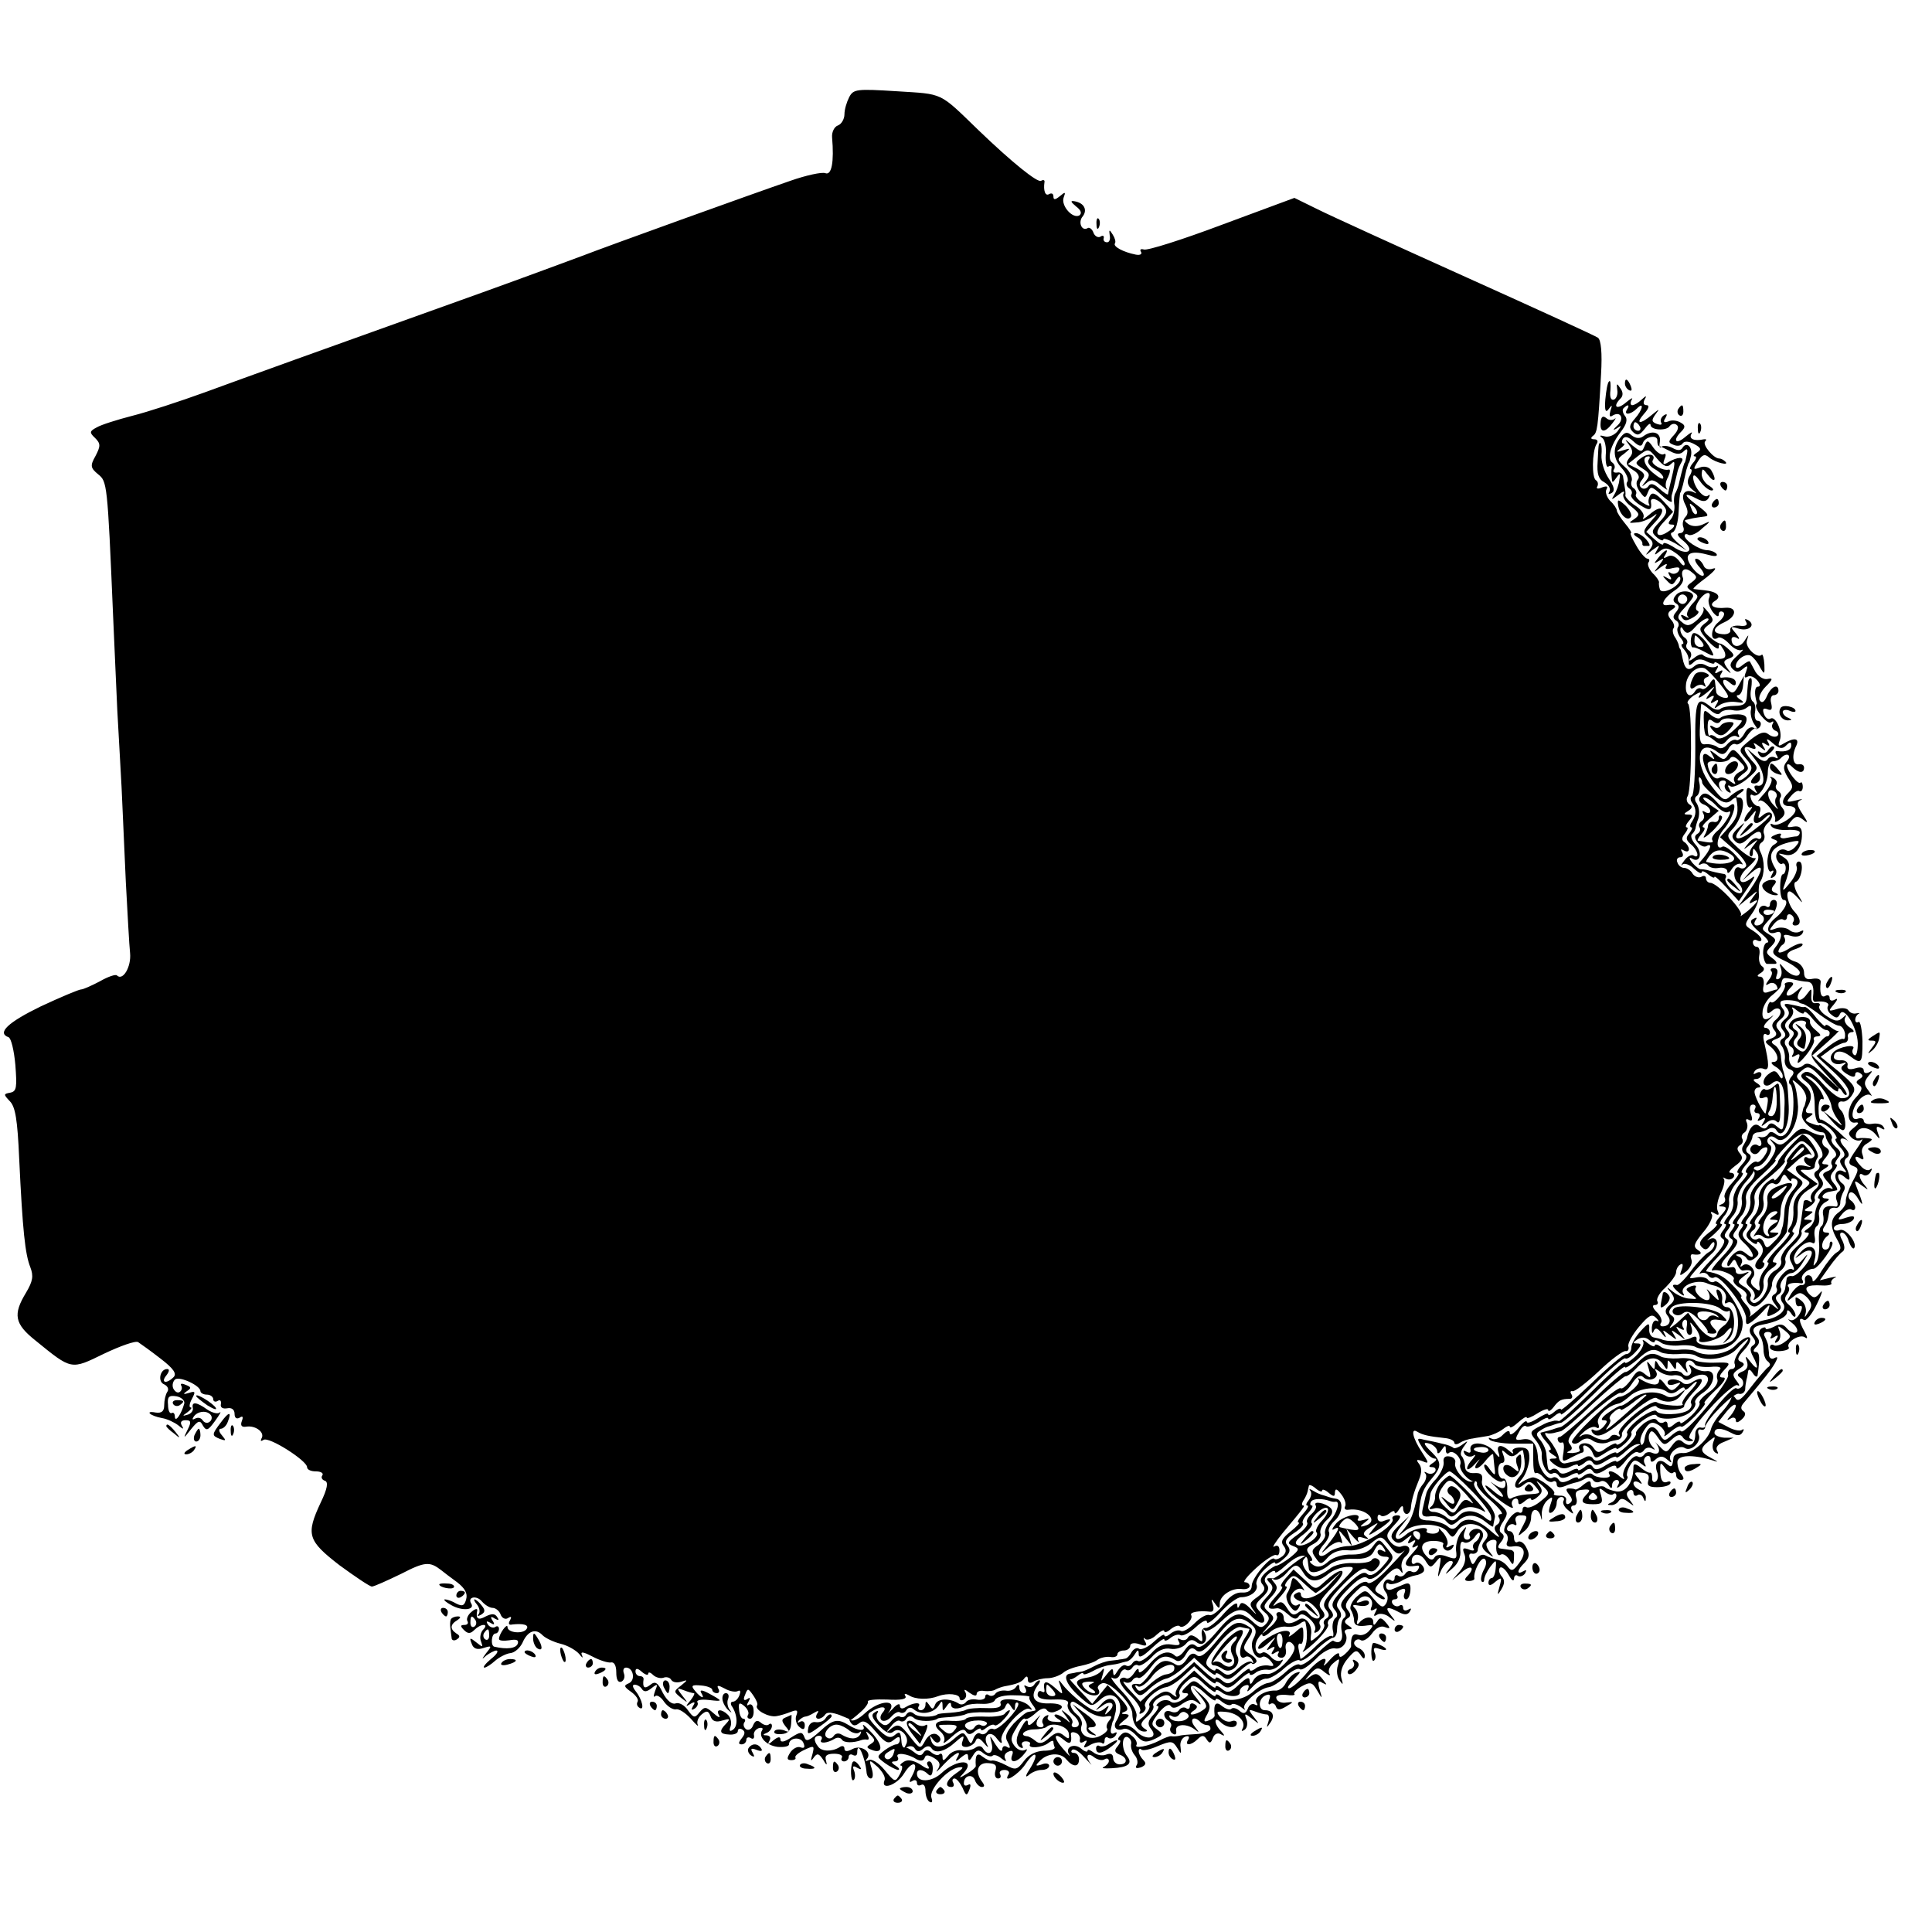 <?xml version="1.0" standalone="no"?>
<!DOCTYPE svg PUBLIC "-//W3C//DTD SVG 20010904//EN"
 "http://www.w3.org/TR/2001/REC-SVG-20010904/DTD/svg10.dtd">
<svg version="1.0" xmlns="http://www.w3.org/2000/svg"
 width="453pt" height="453pt" viewBox="0 0 453 453"
 preserveAspectRatio="xMidYMid meet">
<g transform="translate(0,453) scale(0.1,-0.1)"
fill="#000000" stroke="none">
<path d="M1991 4302 c-6 -12 -11 -29 -11 -40 0 -11 -7 -23 -15 -26 -9 -3 -15
-16 -14 -28 5 -58 -1 -90 -16 -84 -8 3 -45 -5 -82 -18 -93 -32 -426 -152 -488
-176 -27 -10 -132 -49 -232 -85 -397 -142 -552 -198 -653 -235 -58 -21 -134
-46 -170 -55 -35 -9 -73 -21 -83 -27 -17 -9 -18 -12 -4 -25 13 -13 13 -19 1
-42 -13 -23 -12 -28 6 -43 21 -17 22 -19 35 -328 3 -74 8 -175 10 -225 3 -49
7 -130 10 -180 2 -49 7 -150 10 -223 4 -73 8 -149 10 -167 3 -32 -17 -66 -31
-52 -3 3 -21 -3 -40 -14 -19 -10 -39 -19 -44 -19 -5 0 -48 -18 -95 -40 -76
-37 -103 -62 -75 -72 6 -2 13 -31 16 -65 4 -53 3 -62 -12 -65 -16 -3 -16 -4
-1 -20 13 -13 18 -43 22 -135 8 -169 14 -224 26 -254 8 -21 6 -33 -10 -60 -31
-51 -27 -73 22 -112 86 -70 83 -69 161 -31 38 18 74 31 80 27 6 -4 30 -21 53
-39 30 -23 38 -35 30 -43 -17 -17 -31 -13 -17 4 7 9 8 15 2 15 -17 0 -23 -30
-7 -36 8 -4 12 -11 7 -18 -4 -6 -7 -20 -7 -31 0 -14 -6 -19 -20 -17 -27 5 -13
-8 15 -13 12 -2 29 -10 38 -17 12 -10 14 -10 8 0 -4 7 -1 12 9 12 13 0 14 -4
5 -22 -11 -22 -10 -22 8 1 17 21 21 22 28 8 8 -13 12 -11 28 11 11 15 16 24
11 20 -4 -4 -17 -1 -29 7 -25 18 -37 19 -34 4 2 -6 -4 -14 -12 -16 -13 -4 -13
-3 0 6 8 6 11 11 7 11 -4 0 -3 9 3 20 9 17 8 19 -7 14 -13 -4 -15 -3 -5 4 11
7 11 10 -3 15 -9 4 -13 3 -10 -2 3 -5 1 -12 -4 -15 -5 -3 -11 1 -15 9 -3 8 0
17 5 21 12 7 59 -15 59 -28 0 -4 7 -8 15 -8 8 0 15 -5 15 -11 0 -5 5 -7 10 -4
6 4 9 1 8 -7 -2 -8 4 -12 15 -10 10 2 17 -3 17 -13 0 -10 5 -13 12 -9 7 5 9 2
5 -8 -4 -11 0 -15 11 -13 22 3 44 -14 35 -28 -3 -6 -1 -7 5 -3 13 8 102 -49
102 -64 0 -6 9 -10 21 -10 11 0 18 -4 15 -9 -4 -5 -1 -11 6 -13 8 -3 6 -18
-10 -51 -35 -75 -31 -89 44 -147 37 -27 71 -50 76 -50 5 0 36 14 69 30 56 29
67 29 94 8 6 -5 22 -17 37 -28 18 -14 25 -26 21 -40 -4 -15 -9 -17 -23 -10
-10 6 -22 10 -27 10 -4 -1 3 -7 16 -14 25 -14 55 -11 46 4 -10 16 13 20 25 5
7 -8 18 -15 25 -15 7 0 16 -7 19 -16 3 -8 11 -12 17 -8 8 5 9 3 5 -5 -5 -8 -3
-12 5 -10 26 3 40 -1 34 -10 -7 -13 -45 -10 -45 4 0 11 -20 -16 -20 -28 0 -4
11 -5 24 -3 17 3 23 1 20 -8 -4 -11 -25 -14 -55 -7 -9 2 -7 31 3 31 4 0 8 5 8
11 0 5 -4 8 -9 4 -5 -3 -13 0 -17 6 -5 8 -3 9 6 4 9 -6 11 -4 5 5 -6 9 -4 11
5 5 9 -5 11 -4 6 3 -5 9 -13 9 -27 2 -18 -10 -24 -6 -20 14 1 5 -5 4 -13 -3
-9 -7 -13 -17 -10 -22 3 -5 0 -9 -7 -9 -10 0 -10 -3 -1 -12 9 -9 15 -9 24 0 7
7 16 12 22 12 6 0 5 -5 -1 -11 -6 -6 -9 -19 -5 -28 5 -14 4 -14 -11 -2 -15 12
-17 12 -11 -3 4 -12 13 -15 28 -10 19 6 20 5 6 -12 -11 -15 -11 -16 0 -6 8 6
19 12 24 12 6 -1 0 -10 -13 -20 -13 -11 -20 -20 -15 -20 4 0 15 7 25 16 9 8
26 17 36 18 10 1 22 12 28 24 12 28 31 35 47 18 7 -7 26 -16 42 -20 17 -4 36
-15 44 -24 7 -9 10 -11 7 -4 -5 10 1 10 24 -2 17 -9 36 -15 43 -14 8 2 13 -7
13 -23 0 -17 4 -25 12 -22 6 3 9 11 6 19 -3 8 -1 14 5 14 17 0 23 -30 6 -37
-12 -5 -11 -8 6 -20 11 -8 18 -18 15 -23 -3 -5 -1 -11 4 -14 13 -9 7 19 -8 38
-8 10 -9 16 -3 16 6 0 14 -5 17 -10 5 -8 12 -7 23 2 14 11 15 10 8 -7 -4 -11
-4 -16 0 -12 4 4 14 -2 21 -13 8 -11 20 -19 28 -18 7 2 22 -8 35 -22 12 -14
19 -20 16 -14 -3 7 1 17 9 24 12 10 16 9 21 -4 4 -12 13 -15 28 -10 17 5 19 4
9 -7 -18 -18 -16 -25 7 -26 11 -1 20 3 20 8 0 6 5 7 10 4 8 -5 7 -11 -1 -21
-8 -10 -8 -14 0 -14 6 0 11 5 11 11 0 5 5 7 10 4 6 -4 9 -1 8 6 -2 6 3 14 11
17 8 2 11 0 8 -5 -10 -15 10 -36 37 -39 14 -1 26 1 26 6 0 16 28 19 34 3 4
-10 2 -13 -7 -10 -7 3 -18 -3 -24 -12 -9 -14 -8 -18 3 -18 7 0 11 3 9 6 -2 4
8 12 21 18 23 11 24 10 19 -10 -5 -16 -4 -18 3 -8 8 11 12 10 22 -5 8 -14 10
-14 7 -3 -4 12 1 17 19 17 13 0 21 -4 18 -9 -3 -5 0 -9 5 -9 6 0 11 5 11 11 0
5 5 7 10 4 6 -3 10 -1 10 6 0 30 19 -11 22 -48 1 -7 5 -13 10 -13 5 0 6 10 2
23 -7 22 -6 22 14 4 11 -11 19 -24 16 -31 -10 -25 29 -12 46 16 19 31 36 27
19 -5 -8 -14 -8 -18 0 -13 6 4 11 2 11 -4 0 -6 4 -8 10 -5 6 3 10 -3 10 -14 0
-11 4 -23 10 -26 6 -3 7 1 4 10 -7 18 38 68 64 71 13 2 11 -2 -5 -13 -24 -16
-30 -33 -12 -33 5 0 7 4 4 10 -3 5 -2 10 3 10 5 0 13 -10 19 -22 8 -19 10 -20
16 -4 4 10 3 15 -3 11 -6 -3 -10 -2 -10 4 0 18 20 23 26 7 3 -9 11 -16 16 -16
7 0 7 4 1 12 -18 23 -11 46 14 44 17 -1 21 -5 17 -18 -3 -10 0 -18 6 -18 6 0
8 4 5 10 -3 5 1 10 10 10 9 0 13 -5 10 -10 -15 -24 22 -2 39 23 24 36 34 27
11 -10 -10 -15 -12 -22 -4 -16 7 7 21 13 31 13 10 0 18 4 18 10 0 5 -8 7 -17
3 -15 -5 -16 -3 -6 7 18 20 49 22 63 5 16 -19 30 -19 30 0 0 8 -5 15 -12 15
-6 0 -8 3 -4 7 4 4 17 -4 29 -18 12 -13 19 -20 15 -15 -14 17 -9 29 7 16 8 -6
19 -9 25 -5 5 3 10 2 10 -4 0 -5 -6 -11 -12 -14 -7 -3 1 -4 19 -3 39 2 49 11
36 28 -14 17 -13 50 1 45 6 -3 10 -10 8 -17 -1 -7 2 -18 9 -26 6 -7 8 -18 4
-23 -4 -7 0 -8 10 -5 12 5 13 10 6 17 -6 6 -11 15 -11 21 0 5 3 7 6 4 3 -4 21
0 39 8 31 13 35 12 45 -4 10 -16 10 -16 8 2 -2 10 3 21 11 24 8 3 11 0 7 -7
-10 -15 7 -14 22 1 10 10 15 10 21 0 7 -11 10 -10 15 3 3 9 11 13 18 9 10 -6
11 -4 1 7 -17 17 -17 37 -1 21 14 -14 38 -16 38 -2 0 5 -6 7 -13 4 -8 -3 -19
2 -26 10 -11 13 -8 14 14 12 28 -3 48 -23 38 -40 -3 -5 -1 -6 5 -2 6 4 8 14 5
24 -6 15 -5 16 13 2 18 -14 18 -14 4 4 -14 18 -13 19 3 13 10 -4 23 -7 28 -7
4 0 6 -8 3 -17 -5 -15 -4 -15 4 -3 12 16 7 30 -12 30 -17 0 -16 28 2 35 10 4
12 0 8 -10 -3 -9 -2 -14 3 -10 5 3 11 0 13 -7 3 -8 9 -8 24 1 18 11 18 11 0 9
-10 -2 -21 2 -23 9 -3 7 5 10 22 9 14 -2 23 -1 20 2 -3 3 5 11 17 18 20 11 25
10 36 -9 13 -22 13 -22 6 2 -5 18 -3 22 7 15 12 -6 11 -5 0 9 -11 14 -17 15
-30 5 -13 -10 -13 -9 1 7 15 16 19 17 34 4 10 -8 15 -9 11 -3 -4 7 1 18 10 25
14 12 15 11 10 -6 -4 -11 -2 -27 4 -35 8 -12 9 -11 4 6 -3 13 2 30 15 45 17
20 21 22 30 9 7 -11 10 -11 10 -2 0 7 -7 15 -15 18 -8 4 -12 10 -9 15 3 5 10
7 15 3 6 -3 17 4 26 16 9 13 21 19 30 15 13 -5 14 -3 3 10 -11 13 -15 13 -21
3 -7 -10 -9 -10 -9 -1 0 15 -21 13 -33 -2 -5 -6 -7 -3 -4 6 3 9 0 22 -6 28 -8
8 -5 9 11 6 12 -2 22 1 22 7 0 6 -8 7 -17 3 -14 -5 -15 -3 -6 6 14 14 36 2 29
-18 -4 -9 -2 -11 6 -7 7 5 8 3 3 -6 -5 -9 -4 -11 4 -6 6 4 20 2 29 -6 15 -12
16 -11 3 5 -15 19 -9 22 19 7 13 -7 21 -7 26 2 4 7 3 8 -4 4 -7 -4 -12 -2 -12
4 0 6 -4 9 -9 5 -5 -3 -12 -1 -16 5 -3 5 -1 10 5 10 6 0 9 4 6 9 -3 5 1 11 9
14 9 4 12 1 8 -9 -3 -7 -1 -14 4 -14 5 0 9 9 10 21 1 14 -2 19 -13 15 -8 -3
-21 -9 -29 -12 -9 -4 -15 -1 -15 7 0 7 3 9 6 6 4 -3 16 -1 28 5 11 7 27 13 34
14 8 1 16 5 19 8 8 8 -8 27 -18 21 -5 -4 -9 -2 -9 4 0 20 20 21 32 2 11 -18
13 -18 25 -3 12 15 13 13 8 -13 -5 -26 -4 -27 4 -7 6 12 16 22 22 22 8 0 7 -5
-2 -17 -13 -17 -12 -17 7 0 13 11 20 27 18 42 -1 16 2 23 8 19 6 -4 17 1 25
11 7 11 13 14 13 8 0 -7 -5 -15 -10 -18 -6 -4 -8 -11 -5 -16 4 -5 -2 -6 -11
-2 -14 5 -16 3 -10 -12 4 -11 0 -26 -11 -39 l-18 -21 23 19 c22 19 32 10 12
-10 -7 -7 -6 -11 4 -11 8 0 14 3 13 6 -3 15 15 51 24 46 5 -4 5 -14 -2 -26 -6
-12 -8 -23 -5 -27 3 -3 6 -1 6 4 0 6 6 19 14 30 14 18 15 18 13 -3 -1 -13 -5
-23 -9 -23 -4 0 -8 -5 -8 -11 0 -8 6 -7 16 2 15 12 16 11 10 -11 -6 -21 -5
-22 4 -7 8 13 9 22 1 31 -6 7 -8 16 -4 20 4 4 13 -4 20 -16 7 -13 12 -17 13
-10 0 7 4 11 9 7 5 -3 13 0 17 6 4 8 3 9 -4 5 -17 -10 -15 3 3 20 11 12 12 20
4 35 -5 11 -14 17 -20 14 -5 -4 -9 1 -9 9 0 9 -5 16 -11 16 -5 0 -7 5 -4 10 4
6 11 8 16 5 5 -3 6 0 3 8 -3 8 2 14 11 14 18 0 18 -2 3 -30 -10 -20 -10 -21 5
-8 10 7 17 22 17 32 0 24 17 25 23 2 2 -10 3 -8 2 4 -1 13 5 28 13 35 13 11
14 9 7 -11 -5 -16 -4 -21 4 -17 6 4 11 14 11 22 0 8 5 14 11 14 5 0 8 -4 5 -9
-3 -5 2 -15 11 -22 12 -10 14 -10 9 -1 -4 7 -2 12 4 12 6 0 9 8 6 18 -4 13 0
18 15 19 17 2 19 -1 10 -10 -17 -17 -13 -24 14 -24 21 0 24 3 19 21 -6 18 -5
19 8 9 8 -7 18 -10 21 -6 4 3 7 1 7 -4 0 -6 -6 -14 -12 -16 -10 -4 -10 -6 -1
-6 6 -1 15 4 18 9 5 8 12 7 23 -2 15 -11 15 -11 4 4 -9 11 -10 18 -2 23 5 3
10 1 10 -5 0 -6 4 -9 9 -6 5 4 12 0 14 -6 4 -10 6 -10 6 0 1 7 -6 15 -14 18
-8 4 -15 10 -15 16 0 5 6 6 13 2 9 -6 8 -3 -1 9 -12 14 -11 16 7 14 15 -1 19
-6 16 -18 -4 -12 1 -16 20 -16 14 0 28 3 31 8 3 5 -1 7 -8 4 -9 -3 -14 4 -15
22 -1 25 0 26 11 11 7 -10 16 -15 19 -11 4 3 7 1 7 -5 0 -7 5 -12 11 -12 8 0
8 4 2 13 -6 6 -10 19 -10 29 0 17 37 18 82 4 15 -5 15 -4 -2 5 -27 14 -29 22
-6 40 15 12 16 12 10 -3 -3 -10 -1 -20 5 -24 7 -4 8 -3 4 5 -4 7 2 15 16 20
l23 10 -22 0 c-13 1 -23 6 -23 11 0 13 16 13 40 0 13 -7 21 -7 26 2 4 6 3 9
-2 5 -5 -3 -20 0 -32 7 l-23 12 20 25 c11 13 20 19 21 13 0 -5 -6 -16 -12 -23
-10 -11 -10 -13 0 -7 6 4 12 2 12 -4 0 -7 5 -6 14 2 9 8 10 15 4 19 -7 5 -7
11 1 20 49 58 63 76 73 93 7 13 7 16 -1 12 -6 -4 -12 -1 -13 6 0 7 -2 18 -2
23 -1 6 -5 15 -8 21 -4 6 -1 11 7 11 8 0 11 -5 8 -10 -4 -6 -1 -7 7 -2 9 6 11
4 5 -5 -5 -8 -4 -11 3 -6 6 4 8 14 5 24 -6 15 -5 15 11 3 17 -14 17 -16 0 -28
-9 -7 -21 -10 -25 -7 -5 3 -9 0 -9 -5 0 -6 11 -10 24 -9 14 1 23 5 20 9 -7 11
24 31 37 24 8 -6 8 -2 0 13 -14 25 -14 35 -1 27 5 -3 19 14 30 37 12 24 15 36
8 27 -11 -13 -15 -14 -26 -3 -14 16 -6 22 30 20 14 -1 25 2 22 5 -2 4 2 10 8
13 7 3 2 3 -11 0 l-24 -6 22 31 c12 17 26 33 31 36 6 4 6 13 0 26 -7 12 -7 19
-1 19 5 0 13 -9 16 -21 4 -11 9 -18 12 -16 10 11 -19 48 -33 43 -8 -3 -14 -1
-14 4 0 6 9 10 19 10 11 0 23 5 27 11 4 8 -1 9 -17 4 -21 -7 -22 -6 -10 8 7 9
17 14 22 11 5 -3 9 -1 9 5 0 5 -5 13 -10 16 -6 4 -7 11 -4 17 4 6 13 1 21 -13
14 -23 12 -12 -5 31 -5 13 -3 13 14 0 15 -11 16 -11 7 0 -15 16 -17 34 -4 25
5 -3 13 0 17 7 4 7 4 10 -1 6 -4 -4 -14 -1 -21 7 -17 17 -18 29 -2 19 8 -5 9
-2 5 9 -4 10 0 20 11 26 14 9 14 11 2 12 -8 1 -19 1 -23 0 -5 -1 -7 4 -5 11 6
18 30 17 46 -2 10 -13 11 -12 5 4 -5 14 -3 17 7 11 8 -5 11 -4 6 3 -3 6 -15 9
-26 7 -11 -2 -20 1 -20 7 0 5 -6 8 -14 5 -19 -7 -15 25 5 46 9 9 20 13 25 9 5
-4 2 1 -5 11 -11 14 -11 20 0 34 10 11 10 14 2 9 -8 -4 -13 -2 -13 4 0 7 -8 9
-20 5 -14 -4 -20 -2 -18 7 2 7 -5 12 -14 12 -10 -1 -18 2 -18 7 0 16 17 18 36
4 29 -22 31 -19 31 34 -1 27 -5 47 -9 45 -4 -3 -8 -1 -8 5 0 5 3 11 8 14 4 2
2 2 -5 1 -7 -2 -15 1 -19 7 -3 5 -15 7 -27 3 -20 -6 -21 -5 -7 11 9 11 10 16
2 11 -7 -4 -12 -2 -12 4 0 6 -4 8 -10 5 -10 -6 -14 7 -11 32 1 7 -7 10 -19 8
-14 -3 -20 1 -20 15 0 10 -9 22 -20 25 -26 8 -26 22 1 30 11 4 18 9 15 12 -3
3 -17 -2 -31 -11 -14 -9 -25 -12 -25 -7 0 5 5 13 10 16 6 4 7 11 4 17 -4 6 1
8 14 4 12 -4 23 -2 28 5 4 8 3 9 -5 5 -6 -4 -18 -3 -25 3 -7 6 -22 8 -32 4
-17 -6 -17 -5 -5 10 7 9 17 14 22 11 5 -3 9 0 9 6 0 6 5 8 10 5 6 -4 8 -11 5
-16 -4 -5 -1 -9 4 -9 15 0 14 16 -1 32 -15 15 -23 48 -12 48 4 0 13 -8 21 -17
11 -13 11 -11 -1 9 -9 15 -11 28 -6 30 14 4 21 48 8 48 -5 0 -8 -6 -5 -13 2
-7 -5 -24 -16 -37 -16 -20 -19 -21 -13 -5 15 40 15 55 -2 65 -15 10 -14 10 3
6 23 -6 41 16 40 49 0 14 -6 19 -19 17 -17 -3 -18 -2 -7 12 11 13 16 14 29 4
12 -10 12 -7 -2 14 -13 20 -14 27 -4 32 7 3 2 3 -12 -1 -22 -5 -23 -4 -11 10
7 9 17 15 20 12 4 -2 8 2 8 10 0 8 -3 13 -5 10 -6 -6 -31 26 -32 40 0 5 5 4
12 -3 15 -15 28 -16 28 -2 0 6 -5 9 -12 8 -14 -3 -18 20 -6 44 8 18 -6 19 -31
4 -11 -7 -13 -5 -8 8 8 20 -10 59 -22 51 -5 -3 -12 2 -15 11 -4 11 -2 15 8 11
10 -4 12 0 9 14 -3 10 0 19 6 19 6 0 11 5 11 10 0 18 -17 11 -27 -12 -6 -14
-12 -18 -17 -10 -4 6 3 21 14 32 17 17 18 21 4 18 -9 -2 -21 6 -28 17 -6 11
-12 22 -13 24 -2 2 -9 -2 -18 -9 -8 -7 -15 -8 -15 -2 0 15 24 32 36 24 6 -4
16 -16 21 -27 10 -17 11 -17 10 7 -1 15 -4 25 -6 23 -10 -11 -40 17 -35 33 5
16 5 16 -6 -1 -11 -17 -30 -15 -30 4 0 6 6 7 13 3 7 -5 6 0 -3 11 -14 16 -13
17 7 11 23 -7 41 8 22 20 -8 4 -9 3 -5 -4 5 -8 -1 -11 -16 -9 -13 1 -22 -3
-21 -10 2 -6 -6 -11 -17 -10 -27 2 -25 15 3 28 29 13 31 36 3 34 -28 -3 -41 6
-25 16 17 10 6 22 -24 25 -12 1 -24 3 -26 3 -3 1 11 13 30 27 19 15 26 24 16
21 -11 -4 -20 -1 -23 8 -4 8 -11 15 -17 15 -5 0 -2 -9 8 -20 10 -11 13 -20 7
-20 -6 0 -18 10 -26 22 -20 28 -5 39 36 28 17 -5 26 -5 23 1 -4 5 -14 9 -23 9
-18 1 -52 23 -52 34 0 4 4 5 9 2 5 -3 20 3 32 15 21 17 21 19 3 10 -12 -6 -26
-6 -35 0 -7 5 -11 9 -6 10 4 1 12 3 17 4 6 1 18 3 27 4 12 1 7 8 -17 26 -34
25 -34 33 0 15 13 -7 21 -6 26 2 4 7 4 10 -1 6 -10 -9 -34 21 -35 42 0 9 5 7
16 -8 8 -12 21 -22 27 -22 7 0 4 5 -5 11 -10 5 -18 18 -18 27 1 15 2 15 15 -2
16 -21 21 -11 7 12 -5 7 -16 10 -26 6 -16 -6 -17 -5 -5 14 10 16 16 19 27 9
15 -12 49 -20 37 -9 -4 4 -10 7 -14 7 -13 0 -40 32 -33 40 4 4 3 6 -3 5 -23
-5 -36 1 -29 13 4 6 -2 3 -14 -7 -23 -20 -31 -9 -10 12 10 10 10 15 -1 21 -8
5 -21 7 -29 3 -11 -4 -13 -1 -7 8 5 9 4 11 -4 6 -6 -4 -9 -12 -6 -17 3 -5 -1
-6 -10 -3 -13 5 -13 9 -3 23 10 13 9 13 -8 -1 -28 -24 -41 -23 -19 2 11 12 13
20 6 20 -7 0 -9 5 -5 13 6 10 4 10 -7 0 -7 -7 -17 -13 -22 -13 -4 0 -5 6 -1
13 4 6 -2 3 -14 -7 -21 -18 -32 -10 -12 10 6 6 6 15 -1 24 -8 12 -9 12 -7 -4
2 -10 -2 -21 -8 -23 -7 -2 -10 6 -8 22 1 15 0 24 -3 21 -4 -3 -7 -22 -9 -43
-2 -26 1 -32 8 -22 8 11 9 10 4 -4 -3 -11 -2 -16 4 -12 20 13 30 -7 12 -23
-10 -9 -11 -12 -2 -7 13 9 13 8 2 -7 -8 -9 -21 -14 -30 -11 -11 3 -13 2 -5 -4
6 -4 10 -23 8 -40 -1 -18 2 -30 6 -27 5 3 9 2 8 -3 -1 -4 -1 -15 0 -23 1 -13
2 -13 11 0 8 12 10 11 7 -5 -1 -11 -7 -27 -12 -35 -8 -13 -7 -13 10 0 10 8 16
10 12 3 -4 -6 3 -20 17 -30 21 -17 22 -20 8 -30 -14 -9 -14 -10 5 -8 12 0 30
8 40 15 11 9 9 4 -5 -11 -20 -23 -21 -27 -7 -39 12 -10 13 -16 3 -29 -12 -15
-11 -15 6 -1 18 13 19 13 11 0 -7 -12 -6 -13 6 -3 12 10 20 9 37 -3 12 -8 22
-20 22 -26 0 -7 -6 -4 -13 7 -9 11 -19 15 -27 10 -9 -5 -11 -4 -6 3 11 18 0
14 -15 -5 -12 -15 -12 -16 1 -8 13 8 13 7 0 -11 -14 -18 -14 -18 4 -4 11 8 17
10 13 3 -5 -7 0 -9 15 -5 14 3 19 2 14 -7 -4 -6 -12 -8 -18 -5 -7 5 -8 2 -3
-6 6 -9 4 -11 -6 -5 -12 7 -12 5 -1 -6 11 -12 14 -12 22 1 6 9 10 10 10 3 0
-17 -43 -39 -48 -25 -2 6 -3 14 -2 17 0 3 -6 13 -15 21 -8 9 -13 20 -10 25 4
5 2 9 -2 9 -5 0 -17 14 -26 30 -10 17 -16 30 -13 30 3 0 -3 10 -14 23 -10 12
-19 26 -19 30 0 4 -7 15 -16 23 -8 9 -12 21 -8 27 4 7 0 8 -11 4 -9 -4 -14 -3
-11 2 3 5 2 12 -3 15 -10 6 -9 66 1 84 5 7 3 12 -5 12 -8 0 -9 3 -3 8 10 7 12
17 19 144 3 51 0 80 -7 86 -7 5 -145 68 -307 141 -162 73 -320 145 -350 160
l-55 27 -170 -63 c-93 -35 -175 -61 -183 -58 -7 2 -10 0 -7 -5 4 -6 -2 -9 -12
-7 -30 6 -53 19 -49 26 3 4 0 13 -5 21 -8 13 -9 12 -7 -2 2 -9 -1 -17 -7 -16
-5 0 -9 4 -7 10 1 5 -2 7 -8 3 -5 -3 -13 1 -16 9 -3 9 -10 14 -14 11 -14 -8
-23 15 -11 28 11 15 3 31 -19 35 -11 2 -10 -1 3 -12 12 -9 14 -16 8 -21 -16
-9 -44 23 -37 42 5 13 4 14 -9 3 -11 -9 -15 -9 -15 -1 0 7 -4 9 -10 6 -9 -6
-14 8 -11 28 1 5 -3 6 -8 3 -8 -5 -67 42 -147 119 -93 90 -81 84 -191 91 -95
6 -102 5 -112 -14z m1824 -732 c-9 -14 8 -13 23 2 18 18 14 -3 -5 -24 -13 -15
-14 -21 -4 -31 10 -9 15 -8 27 7 8 11 14 15 14 10 0 -13 38 -15 45 -3 4 5 11
7 16 3 6 -4 4 -13 -6 -24 -14 -15 -14 -18 -1 -23 9 -4 18 -2 21 3 4 6 14 6 27
-1 17 -9 18 -13 7 -20 -8 -5 -10 -9 -5 -9 5 0 3 -7 -4 -15 -7 -8 -9 -15 -6
-15 4 0 3 -8 -3 -17 -6 -12 -5 -21 7 -31 10 -7 11 -11 5 -7 -22 11 -34 -4 -22
-27 7 -14 8 -23 1 -30 -6 -6 -8 -17 -5 -24 3 -8 -1 -14 -8 -14 -9 -1 -5 -8 9
-19 28 -24 7 -35 -25 -13 -13 8 -23 11 -23 7 0 -5 -9 0 -20 10 l-20 18 22 24
c27 29 16 43 -14 17 -12 -10 -18 -14 -15 -8 4 7 -4 19 -18 28 -14 9 -24 20
-24 24 1 4 0 12 -1 17 -1 6 -3 17 -4 25 0 8 -7 14 -14 12 -8 -1 -11 2 -8 7 4
5 2 12 -3 16 -14 8 -5 41 19 72 14 18 17 30 10 38 -5 6 -7 15 -3 18 10 10 15
8 8 -3z m30 -40 c3 -5 1 -10 -4 -10 -6 0 -11 5 -11 10 0 6 2 10 4 10 3 0 8 -4
11 -10z m133 -205 c-3 -3 -9 2 -12 12 -6 14 -5 15 5 6 7 -7 10 -15 7 -18z
m-11 -160 c-14 -10 -14 -12 1 -22 16 -10 16 -12 -1 -30 -9 -11 -14 -23 -10
-28 5 -4 2 -5 -6 0 -9 5 -12 4 -7 -3 5 -9 12 -8 27 1 10 6 15 13 9 15 -5 2 -5
11 3 23 13 21 32 26 24 6 -3 -7 1 -21 9 -32 8 -10 14 -13 14 -6 0 7 5 9 10 6
6 -4 1 -14 -11 -24 -20 -16 -19 -49 0 -36 5 2 16 -4 26 -15 10 -11 23 -17 29
-14 6 3 1 -3 -11 -14 -16 -14 -19 -22 -11 -30 9 -9 15 -9 25 0 11 9 12 7 7 -7
-5 -12 -4 -16 3 -12 6 4 16 0 23 -8 8 -9 8 -15 2 -15 -8 0 -9 -16 -3 -37 1 -2
0 -4 -1 -5 -6 -9 25 -47 34 -42 6 4 8 3 4 -4 -3 -5 0 -12 6 -15 7 -2 10 -8 6
-12 -4 -4 -13 -3 -21 3 -10 8 -20 5 -42 -12 -29 -24 -30 -24 -11 -45 15 -17
16 -23 6 -36 -7 -8 -17 -15 -23 -15 -6 0 -2 6 8 14 18 13 18 14 -1 39 -18 22
-21 23 -31 9 -9 -15 -12 -15 -28 -2 -17 13 -18 13 -10 0 7 -12 6 -13 -7 -3
-26 22 -16 -30 12 -64 14 -16 22 -24 18 -19 -11 14 -10 26 3 26 5 0 8 -4 4 -9
-3 -5 0 -13 6 -17 8 -5 9 -3 4 6 -5 8 -4 11 3 6 6 -3 23 5 39 18 27 23 27 25
10 43 -21 24 -22 37 -1 29 10 -4 13 -2 8 7 -5 7 0 5 11 -3 15 -12 17 -12 10
-1 -6 10 -4 12 5 6 9 -6 11 -4 5 6 -5 8 0 7 11 -3 16 -14 23 -15 32 -6 9 9 12
9 12 0 0 -11 -13 -16 -33 -13 -5 1 -5 -4 -1 -10 4 -7 3 -9 -4 -5 -6 3 -14 1
-17 -4 -5 -8 -14 -5 -28 7 l-21 18 21 -28 c22 -29 24 -64 3 -59 -7 1 -8 -3 -4
-10 6 -10 5 -10 -7 -1 -12 10 -15 7 -14 -17 0 -16 4 -26 10 -23 5 3 4 0 -2 -8
-7 -7 -13 -17 -13 -23 0 -5 7 -1 15 10 13 16 14 16 9 2 -7 -21 6 -24 24 -6 7
7 12 9 12 6 0 -3 -16 -18 -36 -33 -37 -29 -56 -27 -33 2 12 17 12 17 -6 1 -15
-14 -16 -21 -7 -30 9 -9 16 -8 30 5 21 20 32 22 32 6 0 -5 -4 -8 -9 -5 -5 3
-15 -2 -22 -12 -13 -16 -13 -16 6 -2 19 14 19 14 6 -3 -8 -9 -11 -20 -7 -24 3
-3 6 0 6 8 0 12 2 11 10 -1 6 -10 3 -22 -13 -40 l-22 -25 23 20 c30 25 27 4
-7 -45 l-25 -35 24 20 c23 19 24 19 10 1 -9 -12 -10 -17 -2 -12 20 12 14 1
-10 -20 -13 -10 -20 -15 -16 -10 7 9 -55 76 -72 76 -5 0 -10 5 -10 11 0 5 -5
7 -11 3 -6 -3 -15 0 -20 7 -4 8 -14 14 -20 14 -7 0 -14 6 -16 13 -3 6 0 12 7
12 6 0 8 5 4 12 -4 7 -3 8 4 4 7 -4 12 -3 12 3 0 5 -5 13 -10 16 -8 5 -7 11 1
21 6 8 8 14 4 14 -4 0 -2 7 5 15 10 12 10 15 -1 15 -12 0 -12 2 0 9 9 6 10 11
2 15 -6 4 -8 13 -4 19 10 16 11 210 1 217 -4 3 2 11 13 19 17 10 20 10 13 -1
-4 -7 3 -4 17 7 22 19 23 19 9 1 -12 -16 -12 -18 -1 -11 10 6 12 4 6 -5 -6 -9
-4 -11 5 -5 9 6 11 4 5 -6 -7 -11 -6 -12 6 -3 8 6 25 10 39 8 19 -3 22 -2 10
6 -8 5 -10 10 -5 10 6 0 11 10 12 23 l2 22 -13 -23 c-9 -17 -14 -20 -24 -10
-17 17 -15 33 3 18 10 -9 15 -9 15 -1 0 10 -14 15 -33 12 -5 -1 -5 4 -1 10 5
8 3 9 -6 4 -9 -6 -11 -4 -5 5 5 8 4 11 -1 7 -6 -3 -16 -2 -24 3 -9 5 -19 5
-27 -2 -15 -13 -23 -7 -28 19 -2 10 -4 19 -5 21 -2 1 -3 5 -4 10 -1 4 -5 13
-10 20 -4 7 -5 16 -2 19 3 3 1 13 -6 20 -9 11 -9 17 3 24 13 8 6 13 -13 10
-17 -2 -6 18 18 34 14 9 23 22 20 30 -7 19 5 27 21 13 13 -10 13 -13 0 -23z
m67 -240 c21 -27 23 -33 8 -31 -9 2 -18 8 -18 14 -1 7 -2 18 -3 25 -1 7 -6 5
-12 -6 -6 -9 -14 -15 -19 -12 -5 3 -11 1 -15 -5 -11 -18 -24 -11 -22 13 1 25
25 47 44 40 6 -3 23 -20 37 -38z m43 -206 c-10 -6 -14 -15 -10 -22 4 -7 1 -7
-10 1 -9 8 -21 11 -26 8 -10 -6 -24 10 -27 31 -1 7 7 10 21 7 13 -2 27 1 31 7
4 7 12 6 23 -6 15 -15 15 -17 -2 -26z m113 26 c-10 -12 -9 -19 2 -38 13 -19
13 -24 2 -35 -18 -17 -18 -32 1 -32 8 0 15 -4 15 -9 0 -15 -42 -41 -53 -34 -6
3 -7 1 -4 -4 4 -6 20 -10 37 -9 16 1 30 -1 30 -6 0 -4 -3 -8 -7 -9 -5 0 -16
-2 -26 -4 -9 -2 -15 1 -12 6 4 5 -2 6 -11 2 -13 -5 -14 -8 -5 -11 11 -4 11 -6
0 -13 -8 -4 -14 -22 -15 -38 0 -17 4 -27 9 -24 6 4 7 1 2 -7 -5 -9 -4 -11 4
-6 6 4 8 13 4 19 -22 35 -9 54 41 64 16 3 17 1 6 -12 -7 -8 -16 -12 -21 -9
-14 8 -29 -5 -23 -21 4 -8 9 -13 13 -10 4 2 8 -2 8 -10 0 -8 -3 -15 -7 -15 -3
0 -6 -13 -6 -30 0 -16 3 -30 8 -30 14 0 4 -24 -20 -43 -23 -19 -21 -42 3 -33
16 6 14 -16 -3 -36 -9 -12 -5 -18 23 -31 19 -9 35 -21 35 -27 0 -14 -22 -8
-37 10 -11 13 -12 13 -7 -1 3 -10 1 -20 -5 -24 -7 -3 -8 0 -5 9 4 10 1 16 -7
16 -7 0 -9 -3 -6 -7 4 -3 1 -13 -6 -21 -8 -11 -8 -14 0 -9 6 4 14 3 18 -3 3
-5 4 -10 1 -10 -2 0 -11 -3 -20 -6 -11 -4 -14 0 -11 15 2 12 -1 21 -8 21 -8 0
-8 3 2 9 8 5 9 11 3 15 -6 4 -9 15 -7 26 2 11 0 20 -6 20 -5 0 -9 5 -9 11 0 5
5 7 10 4 6 -3 10 -2 10 2 0 5 -9 14 -20 21 -21 13 -21 13 -2 40 11 15 18 36
16 46 -1 11 0 25 4 30 10 16 10 48 0 68 -5 10 -4 19 3 23 6 4 8 13 5 20 -3 8
2 19 9 25 8 7 12 16 9 22 -3 5 -12 4 -20 -3 -12 -10 -13 -9 -8 5 3 9 2 16 -4
16 -5 0 -13 7 -16 16 -3 8 -2 13 3 10 14 -9 36 24 36 53 0 14 5 26 12 26 6 0
15 3 19 8 14 14 26 7 14 -8z m48 -517 c12 -1 16 -12 13 -36 -1 -7 2 -12 6 -11
19 3 34 -2 29 -10 -3 -5 0 -14 8 -20 11 -9 15 -9 20 1 9 21 41 -31 42 -68 0
-18 -3 -31 -8 -28 -5 3 -6 10 -3 15 8 12 -33 5 -46 -8 -15 -15 -2 -33 19 -27
11 4 13 3 5 -3 -9 -6 -7 -12 7 -21 13 -8 20 -9 20 -1 0 5 5 7 11 3 8 -5 8 -9
-1 -14 -9 -6 -9 -9 0 -15 8 -5 6 -13 -9 -29 -22 -23 -22 -63 0 -58 9 1 7 -3
-4 -12 -14 -11 -15 -15 -4 -25 8 -6 18 -7 22 -3 5 4 -1 -7 -13 -24 -19 -27
-20 -33 -7 -38 14 -5 14 -9 -2 -38 -9 -18 -16 -38 -15 -45 1 -6 -6 -17 -16
-25 -21 -15 -22 -34 -4 -65 10 -18 10 -23 -2 -30 -7 -4 -23 -24 -35 -43 -11
-19 -21 -29 -21 -22 0 6 -4 12 -10 12 -6 0 -9 -6 -8 -12 2 -7 -2 -12 -8 -11
-5 1 -16 -8 -24 -20 -12 -20 -12 -21 4 -8 15 12 19 12 33 -1 12 -13 13 -20 3
-34 -9 -15 -10 -15 -6 -2 2 9 -2 22 -10 28 -8 7 -14 10 -14 6 0 -16 3 -21 11
-18 6 1 5 -7 -1 -18 -6 -11 -16 -18 -23 -15 -7 4 -4 0 6 -8 10 -8 14 -18 9
-21 -5 -3 -15 1 -22 9 -9 11 -17 12 -31 4 -10 -5 -19 -7 -19 -4 0 4 -5 3 -10
0 -6 -4 -7 -12 -3 -18 5 -7 8 -21 8 -32 0 -11 4 -23 10 -27 7 -6 7 -10 -1 -15
-5 -5 -23 -25 -39 -46 -21 -28 -30 -35 -36 -25 -5 7 -9 8 -9 3 0 -6 -10 -22
-22 -35 -13 -14 -24 -32 -26 -40 -6 -26 -44 -59 -66 -57 -11 1 -21 -4 -22 -10
-3 -24 -4 -25 -18 -14 -17 14 -29 0 -20 -22 3 -8 1 -18 -4 -21 -5 -3 -9 1 -8
9 0 7 -2 13 -5 12 -3 -1 -13 4 -22 12 -11 9 -17 10 -17 2 0 -36 -17 -61 -40
-58 -11 2 -22 6 -26 9 -3 4 -12 4 -20 1 -8 -3 -14 0 -14 7 0 9 -4 9 -17 -1 -9
-8 -18 -13 -20 -11 -1 1 -8 2 -14 2 -8 0 -8 -4 0 -14 8 -10 9 -16 1 -21 -6 -4
-9 -1 -8 7 2 7 -5 12 -15 11 -10 0 -16 2 -13 5 6 6 -33 36 -49 38 -5 0 -17 -5
-25 -10 -13 -10 -13 -9 0 8 8 10 15 31 16 46 0 20 -4 26 -22 26 -13 0 -20 -5
-17 -10 3 -6 0 -5 -8 2 -19 17 -32 15 -25 -5 4 -13 1 -12 -11 4 -19 23 -60 25
-55 3 1 -6 -2 -8 -9 -4 -8 4 -9 3 -5 -5 4 -6 13 -8 19 -5 8 5 8 3 0 -7 -7 -7
-13 -17 -13 -22 0 -5 8 -1 18 10 9 10 14 14 10 9 -18 -22 -6 -26 12 -5 10 13
20 22 21 19 0 -3 2 -16 3 -29 3 -22 2 -23 -11 -6 -7 11 -13 14 -13 8 0 -14 35
-44 43 -36 4 3 7 1 7 -5 0 -15 -9 -15 -30 0 -9 7 -5 3 8 -9 27 -27 18 -31 -11
-5 -11 9 -17 12 -13 5 3 -7 21 -22 38 -35 17 -12 28 -17 25 -11 -4 7 -3 14 3
18 5 3 10 1 10 -6 0 -8 4 -8 15 1 8 7 15 9 15 5 0 -4 7 -2 15 5 12 10 13 16 3
29 -8 11 -6 10 8 -2 19 -18 19 -19 -5 -38 -12 -10 -27 -16 -32 -13 -5 3 -9 0
-9 -6 0 -6 -4 -9 -9 -6 -5 3 -16 -5 -25 -19 -9 -14 -12 -26 -6 -30 5 -3 7 -12
4 -20 -4 -9 1 -13 13 -11 27 4 34 -14 15 -39 -14 -19 -18 -20 -27 -8 -6 8 -17
15 -25 16 -8 2 -20 6 -27 10 -7 4 -16 0 -21 -9 -8 -15 -10 -15 -15 0 -4 9 -2
15 5 13 7 -1 12 3 13 8 0 6 4 16 8 23 11 16 0 32 -18 26 -8 -4 -12 -10 -9 -15
3 -5 0 -9 -6 -9 -7 0 -10 7 -6 18 6 15 5 15 -8 -1 -8 -10 -13 -29 -12 -42 3
-21 0 -22 -20 -15 -15 6 -26 5 -30 -1 -4 -8 -10 -7 -17 0 -21 21 -15 38 14 38
15 0 26 -4 23 -8 -2 -4 0 -10 5 -13 5 -4 13 -1 17 5 5 8 3 9 -6 4 -8 -5 -11
-4 -7 2 4 6 -1 19 -9 29 -9 10 -13 14 -10 9 2 -6 -4 -11 -14 -11 -10 0 -17 3
-15 6 8 13 -31 7 -48 -8 -25 -22 -34 -6 -11 20 l18 23 -24 -22 c-18 -17 -21
-26 -13 -34 9 -9 16 -9 29 2 15 12 17 12 9 0 -6 -10 -4 -12 5 -6 9 6 11 4 5
-5 -6 -9 -4 -11 6 -5 8 5 3 -4 -10 -18 -23 -25 -19 -33 12 -28 5 1 6 -3 2 -9
-3 -6 -10 -8 -15 -5 -5 3 -11 1 -15 -5 -4 -6 -11 -8 -16 -5 -5 4 -9 1 -9 -5 0
-6 -4 -9 -9 -5 -14 8 -24 -14 -12 -28 6 -8 6 -18 1 -27 -7 -11 -12 -9 -28 10
-20 24 -20 24 -41 6 -11 -10 -17 -24 -14 -30 4 -6 8 -18 8 -26 0 -10 8 -14 25
-12 21 3 22 2 11 -11 -7 -9 -19 -13 -27 -10 -12 4 -17 -4 -16 -27 0 -3 -6 -11
-14 -18 -10 -9 -14 -9 -14 -1 0 6 -9 1 -21 -12 -11 -13 -18 -18 -14 -11 12 23
-13 12 -37 -16 -23 -28 -48 -48 -48 -38 0 2 8 12 17 22 13 13 14 16 3 12 -8
-2 -19 -13 -25 -24 -5 -11 -17 -19 -25 -18 -24 1 -51 -16 -44 -28 4 -6 3 -8
-3 -5 -6 4 -14 0 -17 -9 -5 -12 -10 -14 -20 -5 -7 6 -16 8 -19 4 -4 -3 -13 0
-22 7 -14 12 -20 5 -17 -22 1 -3 -5 -9 -14 -12 -12 -5 -13 -2 -3 15 9 18 7 25
-12 43 l-23 21 19 -23 c16 -20 17 -25 5 -32 -8 -6 -19 -10 -25 -10 -5 0 -4 4
4 9 9 6 10 11 2 15 -6 4 -11 2 -11 -4 0 -6 -4 -9 -9 -5 -5 3 -12 1 -16 -4 -3
-6 -12 -8 -20 -4 -17 6 -21 -12 -5 -22 6 -4 8 -10 5 -15 -3 -5 -1 -12 5 -15 6
-4 9 -1 8 6 -4 16 22 19 42 5 13 -10 13 -9 1 6 -13 17 -2 26 13 11 4 -5 12 -8
17 -8 5 0 8 -4 7 -10 -2 -5 -16 -10 -33 -11 -16 -1 -34 -2 -40 -4 -5 -1 -14
-2 -18 -1 -4 1 -17 -4 -28 -10 -27 -14 -61 -20 -54 -10 2 5 -2 14 -11 21 -11
10 -18 10 -26 2 -7 -7 -8 -12 -4 -12 5 0 3 -6 -3 -14 -9 -10 -8 -15 4 -20 19
-7 20 -23 0 -23 -8 0 -15 7 -15 15 0 9 -6 12 -16 8 -9 -4 -23 -1 -30 5 -8 6
-14 8 -14 4 0 -4 -7 -2 -15 5 -17 14 -39 3 -28 -14 4 -7 -2 -1 -14 13 -24 27
-23 42 2 21 14 -12 19 -7 16 13 -1 5 4 7 11 4 7 -2 12 -10 10 -16 -1 -7 2 -9
9 -5 8 5 9 3 4 -5 -6 -10 -3 -11 12 -2 11 6 23 7 27 4 3 -3 6 -1 6 6 0 7 4 10
9 6 5 -3 13 0 17 6 4 7 3 9 -4 5 -6 -3 -9 1 -7 11 2 10 4 18 5 18 1 0 3 10 6
22 5 30 -14 40 -34 17 -16 -17 -16 -17 1 -5 21 17 36 6 17 -12 -10 -10 -11 -9
-5 3 7 12 6 13 -6 3 -13 -10 -22 -8 -48 11 -18 13 -39 33 -47 43 -13 17 -14
17 -7 -2 6 -20 6 -20 -15 -1 -20 17 -27 15 -23 -7 1 -5 -2 -6 -7 -3 -5 3 -9
-1 -9 -8 0 -8 13 -12 38 -11 25 1 36 -2 33 -10 -3 -6 2 -18 11 -25 17 -14 20
-30 4 -30 -5 0 -8 4 -5 9 3 5 -2 15 -12 22 -16 13 -16 12 -2 -6 11 -16 11 -17
0 -7 -8 6 -19 12 -24 12 -6 0 -4 -5 4 -10 12 -7 10 -9 -7 -7 -12 0 -19 5 -16
11 3 5 1 6 -6 2 -6 -4 -9 -12 -6 -17 4 -5 1 -9 -4 -9 -13 0 -14 12 -3 26 4 5
-1 1 -10 -9 -13 -14 -18 -15 -18 -6 0 8 -5 6 -12 -6 -17 -27 -18 -44 -6 -52 6
-3 8 -2 5 4 -3 5 0 10 8 10 8 0 12 -3 10 -7 -6 -11 29 -8 43 3 6 5 12 7 12 3
0 -3 1 -9 3 -13 1 -5 -11 -8 -26 -8 -18 -1 -35 -9 -46 -24 -16 -21 -20 -22
-42 -10 -13 7 -28 12 -33 11 -4 -2 -14 3 -22 9 -13 11 -18 4 -16 -22 0 -3 -9
-11 -21 -18 -18 -11 -20 -11 -9 0 33 35 -14 36 -51 1 -23 -21 -57 -22 -57 -1
0 12 14 11 26 -1 6 -6 10 -3 11 10 1 11 -3 20 -8 20 -6 0 -7 -6 -2 -12 4 -8
-4 -6 -18 4 -17 11 -31 13 -40 7 -8 -5 -10 -9 -6 -9 4 0 3 -9 -3 -20 -11 -20
-12 -19 -36 10 -14 17 -31 27 -37 23 -7 -3 -9 -3 -5 2 15 16 -13 35 -33 24
-13 -7 -19 -6 -19 1 0 6 -5 8 -12 3 -18 -11 -42 -10 -50 2 -11 14 -10 25 3 25
5 0 8 -4 5 -9 -7 -10 13 -9 31 2 6 4 14 3 17 -2 5 -8 27 -8 46 -1 3 1 9 2 13
1 5 -1 5 4 1 11 -5 10 -4 10 7 0 11 -11 12 -14 1 -21 -11 -7 -11 -9 2 -14 27
-11 27 11 0 40 -14 15 -23 23 -20 16 7 -13 -12 -12 -34 2 -26 16 -37 14 -68
-15 -25 -22 -32 -25 -36 -13 -5 13 -9 13 -31 -1 -16 -11 -25 -12 -25 -5 0 8
-6 7 -17 -2 -11 -10 -14 -10 -9 -1 4 7 2 12 -6 13 -10 0 -10 2 0 6 6 2 12 10
12 16 0 5 -3 7 -7 4 -3 -4 -12 -2 -18 3 -9 8 -14 6 -19 -5 -3 -9 -10 -13 -16
-10 -6 4 -8 11 -5 16 4 5 2 9 -2 9 -5 0 -9 9 -10 21 -2 17 1 18 12 9 8 -7 12
-16 9 -21 -3 -5 -1 -9 5 -9 5 0 9 9 8 19 0 11 -5 17 -11 14 -5 -4 -6 -1 -1 7
5 9 4 11 -3 6 -8 -5 -10 -1 -5 10 6 16 7 16 19 -1 7 -10 12 -21 9 -24 -6 -10
27 -28 45 -25 8 1 24 6 34 10 15 6 18 4 13 -9 -3 -8 0 -20 7 -26 9 -8 13 -7
13 4 0 8 -5 11 -11 8 -6 -4 -7 -2 -3 3 5 5 12 9 15 9 4 0 13 4 21 9 10 6 12 5
7 -2 -4 -7 -3 -12 3 -12 5 0 12 4 16 10 4 6 16 5 33 -1 15 -6 27 -11 27 -12 0
0 10 7 22 18 12 10 20 22 18 25 -3 4 18 6 45 5 32 -2 47 1 43 8 -4 6 -1 7 8 2
15 -10 46 -11 69 -2 22 8 50 5 50 -5 0 -5 5 -6 10 -3 6 4 7 12 3 18 -4 7 0 6
10 -2 10 -7 17 -9 17 -3 0 6 8 9 18 7 9 -1 22 0 27 4 6 3 15 6 20 7 29 5 41
10 47 19 5 6 8 5 8 -3 0 -8 5 -10 13 -5 6 4 22 8 33 8 12 0 28 6 36 12 7 7 26
14 42 17 15 3 33 9 39 14 7 5 20 8 30 7 9 -2 17 1 17 6 0 5 7 9 15 9 8 0 15 5
15 11 0 6 9 8 21 4 16 -6 20 -4 14 6 -5 8 -4 11 0 6 5 -4 17 0 27 10 10 9 18
13 18 8 0 -4 7 -2 15 5 9 7 18 10 21 7 8 -8 33 16 27 26 -4 7 19 11 44 8 8 -1
10 5 7 16 -5 15 -4 16 5 3 9 -13 11 -13 11 0 0 19 29 38 53 34 9 -1 17 2 17 7
0 5 -5 9 -11 9 -6 0 6 15 27 34 21 19 42 32 46 30 5 -3 8 2 8 11 0 10 -5 13
-12 9 -7 -5 2 10 20 32 51 61 53 64 47 64 -3 0 -3 6 2 13 4 6 8 15 9 20 1 4 2
10 3 13 0 4 8 1 16 -6 8 -7 15 -9 15 -5 0 4 7 2 15 -5 12 -10 15 -10 15 1 1
10 5 8 15 -5 8 -10 12 -23 9 -28 -3 -5 0 -9 7 -8 42 6 76 -28 38 -38 -11 -3
-11 -1 1 8 13 10 12 11 -3 6 -10 -3 -16 -2 -13 2 11 18 -34 9 -51 -10 -10 -12
-12 -18 -4 -13 16 9 9 -6 -18 -40 -16 -20 -15 -20 5 -2 11 9 24 14 28 10 4 -4
4 1 0 12 -7 20 -6 20 10 0 l16 -20 -6 20 -7 20 17 -20 c10 -11 15 -14 11 -8
-4 9 0 11 12 7 12 -4 14 -3 6 3 -9 6 -6 12 10 22 21 13 21 13 7 -4 -15 -18
-14 -18 13 -1 30 20 35 29 12 20 -8 -4 -15 -1 -15 7 0 7 3 9 7 6 3 -4 12 -2
20 4 7 6 13 8 13 3 0 -5 5 -2 10 6 6 10 10 11 10 3 0 -7 4 -13 8 -13 5 0 9 6
10 13 1 17 7 38 19 67 7 17 7 29 0 38 -7 9 -6 11 8 6 16 -7 16 -5 -1 21 -22
33 -27 58 -11 48 13 -8 28 -11 65 -15 12 -1 22 -6 22 -11 0 -4 6 -5 13 0 6 4
20 9 30 10 9 2 26 4 36 6 10 2 26 9 35 16 9 7 16 10 16 6 0 -5 9 0 20 10 11
10 20 15 20 11 0 -3 11 1 25 10 14 9 25 12 25 8 0 -5 6 -2 13 7 12 16 18 19
38 19 5 0 7 5 4 10 -4 6 -3 9 2 8 5 -2 33 20 62 47 29 28 58 49 63 47 5 -1 8
4 6 11 -2 7 10 28 25 46 23 27 30 31 40 21 7 -7 7 -10 2 -7 -6 3 -11 -4 -12
-16 0 -12 1 -16 4 -9 4 10 9 9 20 -5 8 -10 11 -11 7 -3 -7 13 -6 13 11 0 17
-13 18 -13 10 0 -8 13 -7 13 11 0 18 -14 18 -14 4 4 -12 16 -12 18 -1 11 9 -5
12 -4 7 3 -3 6 -2 13 3 17 6 3 8 -3 6 -15 -2 -11 1 -20 7 -20 5 0 7 8 4 18 -5
15 -4 14 9 -2 8 -10 12 -22 10 -26 -10 -16 49 -2 61 15 8 10 14 14 14 9 0 -6
-6 -16 -12 -24 -11 -12 -10 -12 4 -1 20 15 18 76 -3 76 -8 0 -13 8 -11 17 1 9
-2 19 -8 23 -6 4 -7 -1 -3 -12 5 -15 4 -15 -13 2 -10 12 -15 15 -10 8 5 -8 6
-16 3 -20 -9 -8 -38 17 -31 28 3 5 -2 6 -11 3 -14 -6 -14 -8 1 -19 15 -11 15
-12 -4 -10 -11 0 -29 8 -39 16 -16 13 -17 12 -5 -2 10 -13 9 -19 -3 -29 -11
-9 -12 -16 -5 -25 10 -12 4 -25 -12 -25 -5 0 -7 4 -3 9 3 5 -2 17 -11 25 -9 9
-11 16 -4 16 6 0 9 4 6 9 -3 5 5 20 19 32 13 13 25 29 25 36 0 6 4 15 10 18 6
4 7 -1 3 -12 -6 -16 -5 -16 11 -4 9 8 15 20 12 27 -3 8 -2 13 2 13 19 -3 26 2
13 10 -12 8 -9 15 12 41 15 17 24 37 21 42 -5 7 -2 8 6 3 10 -6 12 -4 7 7 -3
9 1 27 8 41 7 14 10 29 7 33 -4 4 -2 4 5 0 6 -3 14 -2 18 4 3 5 0 10 -7 10 -7
0 -2 7 10 16 17 12 20 19 12 29 -8 9 -8 15 0 20 6 3 8 10 5 15 -3 5 0 12 6 15
5 4 8 14 5 22 -4 8 -2 11 5 7 8 -4 9 1 4 15 -4 13 -2 21 5 21 6 0 8 -4 5 -10
-3 -5 -1 -10 5 -10 6 0 8 -5 4 -12 -5 -7 -3 -8 6 -3 9 6 11 4 5 -6 -7 -11 -6
-12 6 -2 10 8 19 9 25 3 7 -7 9 6 8 37 -2 60 -1 58 -17 44 -8 -6 -16 -8 -19
-5 -3 2 -8 -2 -11 -10 -4 -10 -1 -13 8 -10 12 5 13 0 5 -36 -1 -7 -24 33 -26
48 -1 6 3 12 9 12 7 0 5 5 -3 10 -10 6 -11 10 -2 10 6 0 12 5 12 11 0 5 -5 7
-12 3 -7 -4 -8 -3 -4 4 4 6 13 9 21 6 14 -6 14 9 1 64 -3 13 -1 20 5 17 5 -4
9 -1 9 4 0 6 -5 11 -11 11 -6 0 -3 8 8 18 10 9 14 14 9 10 -18 -14 -26 -9 -23
13 2 12 12 28 23 36 10 8 20 18 20 23 3 18 4 19 27 14 12 -3 28 -6 35 -6z
m-72 -281 c0 -20 -5 -34 -13 -34 -7 0 -9 5 -5 11 4 6 7 19 8 29 3 41 10 37 10
-6z m-133 -485 c7 -6 16 -9 20 -6 3 3 4 -2 3 -11 -1 -9 -8 -20 -15 -24 -7 -5
-13 -12 -14 -17 -4 -19 -26 -10 -47 18 l-22 30 -26 -24 c-15 -12 -21 -16 -14
-6 9 11 10 18 2 23 -8 5 -8 11 -1 19 13 16 94 14 114 -2z m-3601 -223 c-6 -23
-21 -46 -22 -31 0 7 -3 11 -7 9 -5 -3 -9 6 -9 19 -2 19 2 23 20 20 11 -2 20
-10 18 -17z m63 -28 c3 -5 1 -12 -4 -15 -5 -4 -12 -2 -16 4 -4 6 -11 7 -17 4
-7 -4 -8 -2 -4 4 9 14 33 16 41 3z m2995 -81 c0 -4 -7 -7 -15 -6 -23 3 -26 12
-5 13 11 1 20 -2 20 -7z m67 -9 c7 7 13 10 14 8 7 -35 5 -46 -8 -61 -19 -21
-10 -36 10 -19 11 9 17 8 27 -4 14 -17 14 -17 -20 -19 -14 -1 -30 -5 -36 -9
-7 -4 -11 3 -10 21 1 15 -4 26 -9 25 -6 -1 -12 7 -12 18 -1 10 3 19 9 19 6 0
7 8 3 18 -5 13 -4 14 6 5 9 -9 16 -10 26 -2z m187 -99 c3 -5 -1 -9 -9 -9 -8 0
-12 4 -9 9 3 4 7 8 9 8 2 0 6 -4 9 -8z m-564 -67 c12 -15 4 -16 -38 -6 -7 2
10 21 17 21 5 0 14 -7 21 -15z m150 -25 c0 -5 -2 -10 -4 -10 -3 0 -8 5 -11 10
-3 6 -1 10 4 10 6 0 11 -4 11 -10z m-2215 -199 c3 -5 2 -12 -3 -15 -5 -3 -9 1
-9 9 0 17 3 19 12 6z m32 -36 c0 -8 -4 -12 -9 -9 -5 3 -6 10 -3 15 9 13 12 11
12 -6z m373 -89 c0 4 5 3 11 -3 6 -6 17 -9 24 -7 7 3 16 1 19 -5 4 -6 14 -7
24 -4 15 5 15 4 -1 -9 -18 -14 -18 -14 0 -29 17 -13 17 -13 3 5 -14 18 -13 19
3 13 10 -4 21 -7 24 -7 3 0 -1 -8 -8 -17 -12 -14 -12 -16 0 -8 10 6 12 4 6 -5
-5 -9 -4 -11 4 -6 6 4 9 11 6 15 -2 5 10 7 27 5 34 -4 34 -3 -1 16 -15 8 -21
8 -17 1 10 -16 0 -13 -14 4 -11 13 -8 15 14 13 14 -1 26 -6 26 -10 0 -4 5 -8
11 -8 5 0 7 5 3 11 -4 8 0 8 15 0 12 -7 26 -9 31 -6 6 3 7 -1 4 -9 -3 -9 -10
-16 -16 -16 -5 0 -6 -6 -1 -12 13 -21 13 -47 1 -54 -7 -5 -9 -2 -5 8 3 9 0 21
-6 27 -15 15 -30 14 -21 -1 4 -7 -2 -5 -13 5 -18 16 -21 16 -33 2 -11 -14 -14
-13 -27 5 -8 12 -21 19 -29 16 -8 -3 -20 6 -30 25 -12 25 -18 28 -30 18 -13
-10 -18 -6 -15 14 0 4 -3 7 -9 7 -5 0 -10 5 -10 11 0 8 5 8 15 -1 8 -7 15 -9
15 -4z m949 -39 c8 -10 7 -14 -2 -14 -8 0 -14 6 -14 14 0 7 1 13 2 13 2 0 8
-6 14 -13z m77 -46 c14 -11 34 -18 45 -16 16 3 18 1 10 -9 -6 -7 -8 -15 -5
-19 3 -3 -4 -11 -16 -17 -24 -13 -52 2 -44 24 3 7 -2 19 -11 26 -15 12 -20 30
-9 30 3 0 17 -9 30 -19z m239 -19 c-10 -11 -35 -10 -42 0 -3 6 -1 8 5 4 6 -3
13 -2 17 4 4 6 11 8 16 4 6 -3 8 -9 4 -12z m-793 -30 c8 -6 19 -8 23 -4 5 4 5
2 2 -5 -8 -12 -24 -12 -44 0 -6 4 -14 3 -18 -3 -4 -6 -11 -8 -16 -4 -13 8 8
33 25 30 8 -1 20 -7 28 -14z m514 -6 c2 -14 0 -15 -12 -5 -11 9 -18 8 -34 -6
-14 -13 -23 -15 -32 -7 -7 6 -16 11 -20 11 -20 2 -5 16 16 16 13 0 27 3 30 6
13 12 49 2 52 -15z"/>
<path d="M3801 3506 c-20 -24 -20 -50 1 -73 11 -12 17 -26 14 -32 -4 -5 -2
-12 4 -16 6 -4 8 -10 5 -15 -3 -4 6 -15 20 -24 23 -15 29 -13 26 7 -2 12 16 8
29 -8 11 -13 9 -20 -9 -39 -19 -20 -20 -24 -6 -36 8 -7 15 -9 15 -5 0 4 12 0
28 -9 l27 -17 -23 20 c-14 13 -18 21 -10 23 7 3 13 24 14 49 1 24 3 44 4 44 1
0 3 8 6 18 2 9 6 25 8 35 3 9 5 17 6 17 1 0 3 8 5 17 4 21 -11 33 -20 18 -4
-7 -12 -7 -24 0 -10 5 -22 6 -26 2 -4 -4 -5 2 -3 13 3 21 -18 28 -39 12 -8 -6
-18 -5 -27 2 -10 9 -16 8 -25 -3z m51 -15 c5 16 36 21 34 5 0 -6 1 -11 4 -12
3 0 14 -6 26 -12 15 -8 24 -8 32 0 8 8 10 5 7 -8 -2 -11 -4 -19 -5 -19 -1 0
-6 -17 -13 -47 -1 -7 -5 -17 -8 -23 -4 -5 -5 -19 -3 -30 1 -10 -2 -25 -8 -32
-8 -10 -7 -13 3 -13 8 0 5 -6 -6 -14 -30 -22 -40 -7 -14 20 l22 24 -23 25
c-17 18 -26 22 -31 13 -4 -7 -5 -16 -2 -21 3 -5 -4 -3 -15 4 -12 7 -19 16 -16
20 2 4 0 10 -5 14 -6 3 -8 11 -5 18 2 7 -4 22 -16 32 -19 17 -19 19 -2 31 16
13 16 14 -3 8 -16 -5 -17 -4 -5 5 8 6 11 11 7 11 -5 0 -5 5 -2 11 5 7 13 5 25
-6 13 -12 19 -13 22 -4z"/>
<path d="M3819 3488 c10 -14 11 -21 1 -32 -9 -12 -8 -17 9 -28 12 -7 17 -16
11 -23 -5 -6 -3 -17 5 -28 12 -16 13 -16 19 -1 6 15 9 14 32 -7 14 -13 25 -19
24 -14 -1 6 -1 12 0 15 2 5 7 29 13 53 1 6 6 17 10 24 8 13 -10 12 -32 -1 -11
-7 -13 -5 -8 8 4 9 3 14 -2 11 -5 -3 -16 4 -24 15 -13 19 -15 19 -21 4 -6 -15
-8 -15 -29 2 -18 16 -19 16 -8 2z m99 -46 c11 11 11 5 -3 -52 -2 -8 -4 -17 -4
-19 -1 -2 -10 4 -20 13 -13 12 -21 14 -26 6 -3 -5 -11 -8 -16 -4 -6 4 -6 11 1
19 9 11 6 16 -11 26 l-22 11 24 19 c24 18 24 18 44 -6 16 -19 24 -22 33 -13z"/>
<path d="M3848 3456 c-15 -11 -15 -13 4 -25 16 -10 18 -15 7 -29 -11 -14 -11
-15 1 -5 11 10 18 9 34 -5 12 -9 18 -13 14 -8 -4 5 -3 17 3 27 5 11 6 19 2 18
-14 -4 -43 13 -38 21 9 15 -10 19 -27 6z m17 -5 c-3 -6 4 -15 15 -21 11 -6 20
-15 20 -20 0 -6 -11 0 -25 12 -21 18 -26 38 -9 38 3 0 3 -4 -1 -9z"/>
<path d="M3930 3135 c-8 -9 -8 -15 0 -20 8 -5 8 -10 0 -20 -8 -9 -8 -15 0 -20
6 -3 8 -11 4 -16 -3 -5 0 -16 6 -24 7 -8 9 -15 5 -15 -4 0 -3 -6 3 -12 10 -12
12 -19 12 -35 0 -4 5 -2 12 5 7 7 17 8 30 1 10 -5 18 -7 18 -3 0 4 10 -1 22
-12 18 -15 20 -16 9 -2 -11 15 -11 19 3 24 13 5 14 8 1 20 -8 8 -18 15 -22 15
-4 0 -16 8 -25 16 -16 14 -16 17 -3 27 14 10 14 13 0 31 -9 11 -14 15 -11 9 3
-6 -4 -18 -15 -28 -16 -14 -24 -15 -35 -5 -13 10 -12 15 6 34 11 12 20 24 20
27 0 13 -29 16 -40 3z m24 -16 c-3 -5 -10 -7 -15 -3 -5 3 -7 10 -3 15 3 5 10
7 15 3 5 -3 7 -10 3 -15z m43 -51 c-15 -12 -14 -15 8 -41 14 -15 25 -22 25
-15 0 10 3 9 9 -2 6 -8 8 -17 5 -21 -5 -8 -43 -4 -52 6 -3 2 -12 -1 -20 -8
-11 -8 -14 -8 -9 0 4 6 3 14 -3 18 -6 4 -8 10 -5 15 3 5 1 11 -5 15 -5 3 -10
12 -10 18 0 9 3 8 8 -1 7 -9 13 -8 27 8 10 11 23 20 28 20 6 0 3 -6 -6 -12z"/>
<path d="M3968 3043 c-6 -11 -4 -33 2 -31 3 1 15 -4 28 -11 22 -12 23 -11 13
7 -13 25 -38 45 -43 35z m21 -16 c8 -10 7 -14 -2 -14 -8 0 -14 6 -14 14 0 7 1
13 2 13 2 0 8 -6 14 -13z"/>
<path d="M4099 2930 c-1 -5 -2 -20 -3 -32 -1 -18 -7 -23 -28 -23 -14 0 -30 -3
-34 -7 -4 -4 -14 -2 -22 4 -34 28 -38 18 -37 -94 0 -60 -3 -112 -8 -115 -4 -2
-4 -10 1 -16 10 -14 10 -27 -1 -44 -5 -7 -5 -13 -1 -13 3 0 1 -6 -5 -14 -9
-10 -8 -16 4 -26 16 -13 21 -35 6 -26 -5 3 -15 -2 -22 -12 -7 -9 -9 -14 -4 -9
4 4 17 0 27 -10 10 -9 18 -13 18 -8 0 4 7 2 15 -5 8 -7 15 -10 15 -6 0 3 13
-8 28 -25 l29 -32 23 34 c14 20 17 28 8 21 -30 -24 -39 -2 -10 24 15 13 22 23
17 22 -6 -2 -24 9 -40 24 -28 26 -28 28 -11 46 22 25 31 72 14 72 -9 0 -8 3 2
10 8 5 11 10 6 10 -5 0 -17 -7 -27 -15 -15 -15 -19 -13 -46 22 -44 57 -32 115
15 79 10 -7 17 -5 24 7 5 10 13 15 18 12 5 -3 16 5 25 17 8 13 19 22 22 20 4
-2 9 1 11 7 2 6 -1 11 -7 11 -5 0 -8 9 -6 20 2 11 0 22 -5 25 -5 3 -7 17 -4
30 2 14 2 25 -1 25 -3 0 -6 -4 -6 -10z m-65 -71 c4 5 16 8 28 6 12 -3 27 0 34
6 9 7 12 5 9 -8 -1 -10 3 -24 9 -32 8 -11 8 -13 -1 -8 -7 5 -17 -1 -23 -13 -6
-11 -15 -18 -19 -15 -5 2 -14 -2 -21 -10 -8 -10 -17 -12 -24 -6 -6 4 -18 7
-27 6 -12 -2 -15 7 -13 44 1 25 2 48 3 50 0 2 10 -4 20 -13 12 -11 21 -13 25
-7z m-43 -163 c-1 -4 11 -17 26 -30 20 -18 31 -21 41 -14 6 6 12 9 13 7 6 -33
4 -44 -15 -66 l-23 -26 34 -30 c18 -16 30 -33 27 -38 -3 -5 -9 -7 -14 -4 -15
9 -19 -23 -5 -35 8 -7 12 -17 9 -22 -3 -5 -14 -2 -25 8 -10 9 -16 21 -13 25 3
5 0 10 -5 10 -12 2 -26 5 -38 9 -5 1 -11 2 -15 2 -3 -1 -12 6 -20 15 -8 10 -8
14 -1 10 19 -12 26 13 9 32 -9 10 -13 21 -9 25 5 4 9 12 9 17 1 5 3 11 4 14 6
13 5 31 -2 42 -5 6 -5 14 1 17 5 4 8 16 6 28 -3 11 -2 18 1 15 3 -3 5 -8 5
-11z"/>
<path d="M3995 2837 c0 -17 3 -32 6 -32 3 0 13 -6 21 -13 13 -10 18 -9 28 3 7
8 17 12 23 8 5 -3 7 -1 3 5 -3 5 -1 12 6 14 6 2 12 11 13 19 2 10 -6 15 -26
14 -15 0 -31 -4 -35 -8 -4 -4 -15 0 -24 8 -15 13 -16 12 -15 -18z m39 2 c3 5
14 8 24 6 9 -2 21 -4 25 -4 4 -1 -5 -12 -20 -25 -18 -16 -32 -21 -39 -15 -6 5
-13 7 -15 4 -3 -2 -5 7 -5 20 0 18 3 21 12 14 8 -6 14 -6 18 0z"/>
<path d="M4034 2828 c-3 -5 -10 -6 -15 -3 -14 9 -11 -1 4 -14 11 -8 18 -7 31
7 14 16 14 19 1 19 -9 0 -18 -4 -21 -9z"/>
<path d="M3985 2660 c-3 -6 1 -13 9 -16 9 -3 16 -10 16 -16 0 -5 -5 -6 -12 -2
-6 4 -8 3 -4 -4 3 -6 2 -13 -4 -17 -6 -4 -8 -10 -5 -15 3 -5 1 -12 -5 -15 -8
-5 -7 -11 1 -21 6 -7 15 -11 20 -8 15 9 10 -8 -8 -29 -10 -11 -13 -17 -6 -14
6 4 14 3 18 -2 3 -5 14 -8 25 -6 11 2 20 -2 20 -8 0 -7 5 -4 11 6 6 9 16 14
22 11 7 -4 1 5 -12 19 -13 15 -27 24 -32 22 -17 -11 -15 21 3 41 22 25 35 72
14 55 -10 -8 -18 -6 -31 9 -20 22 -31 25 -40 10z m40 -20 c10 -11 22 -17 27
-14 15 9 -8 -31 -26 -45 -9 -8 -14 -17 -11 -21 4 -7 -3 -7 -34 -1 -2 1 2 8 9
16 7 8 9 15 4 15 -5 1 1 9 14 20 l22 19 -22 15 c-12 9 -18 16 -12 16 6 0 19
-9 29 -20z m33 -113 c26 -17 -15 -29 -57 -18 -2 1 2 7 8 15 13 15 28 16 49 3z"/>
<path d="M4030 2612 c0 -7 -5 -11 -12 -9 -7 1 -12 -2 -13 -8 0 -5 -4 -17 -9
-25 -5 -8 4 -3 20 12 15 15 25 31 21 34 -4 4 -7 2 -7 -4z"/>
<path d="M4016 2521 c-3 -4 6 -7 19 -7 14 0 22 2 19 5 -8 8 -34 10 -38 2z"/>
<path d="M4050 2466 c0 -2 8 -10 18 -17 15 -13 16 -12 3 4 -13 16 -21 21 -21
13z"/>
<path d="M4145 2770 c-4 -6 -11 -7 -17 -4 -7 4 -8 2 -4 -5 6 -9 11 -9 22 0 14
11 18 19 10 19 -3 0 -8 -5 -11 -10z"/>
<path d="M4111 2707 c-8 -10 -7 -14 2 -14 8 0 14 6 14 14 0 7 -1 13 -2 13 -2
0 -8 -6 -14 -13z"/>
<path d="M4089 2583 c-13 -16 -12 -17 4 -4 16 13 21 21 13 21 -2 0 -10 -8 -17
-17z"/>
<path d="M3973 2947 c-13 -22 -13 -39 1 -28 7 6 17 7 21 3 5 -4 5 -2 2 5 -4 6
-2 13 5 15 8 3 6 7 -5 11 -9 3 -20 1 -24 -6z"/>
<path d="M4051 2736 c-7 -8 -8 -17 -3 -20 6 -3 15 1 21 8 7 8 8 17 3 20 -6 3
-15 -1 -21 -8z"/>
<path d="M4015 2731 c-3 -5 -2 -12 3 -15 5 -3 9 1 9 9 0 17 -3 19 -12 6z"/>
<path d="M4150 2731 c0 -5 7 -12 16 -15 14 -5 15 -4 4 9 -14 17 -20 19 -20 6z"/>
<path d="M4153 2705 c4 -5 -3 -20 -15 -34 -13 -14 -19 -23 -14 -19 10 9 43
-32 38 -46 -2 -5 4 -4 13 4 11 9 12 16 4 26 -6 7 -8 18 -5 23 4 5 2 12 -4 16
-6 4 -8 10 -5 15 3 5 0 12 -7 16 -7 4 -10 3 -5 -1z m11 -46 c-3 -5 -2 -16 3
-22 4 -7 0 -4 -9 6 -18 19 -15 43 3 31 5 -3 7 -10 3 -15z"/>
<path d="M4133 2457 c-6 -10 15 -27 32 -26 6 0 4 3 -3 6 -9 3 -10 9 -3 17 8 9
6 13 -5 13 -8 0 -18 -5 -21 -10z"/>
<path d="M4150 2409 c0 -5 -4 -8 -9 -4 -5 3 -12 1 -15 -4 -4 -5 -2 -12 4 -16
12 -7 4 -25 -11 -25 -6 0 -7 5 -3 12 5 7 3 8 -6 3 -9 -5 -4 -14 16 -31 16 -13
24 -23 18 -24 -6 0 -10 -11 -10 -25 1 -14 5 -25 9 -25 4 0 12 0 19 0 6 0 4 6
-6 13 -16 12 -17 15 -3 28 13 14 13 17 -5 28 -19 12 -19 13 -2 32 20 22 27 49
13 49 -5 0 -9 -5 -9 -11z m10 -15 c0 -8 -19 -13 -24 -6 -3 5 1 9 9 9 8 0 15
-2 15 -3z"/>
<path d="M4185 2221 c5 -9 -25 -47 -32 -41 -3 3 -7 -3 -9 -13 -2 -14 1 -16 11
-7 8 7 16 7 19 2 3 -6 -1 -15 -9 -22 -11 -9 -12 -16 -5 -25 8 -9 6 -15 -7 -20
-16 -6 -16 -8 -3 -18 19 -15 24 -37 8 -37 -7 0 -5 -5 5 -11 9 -5 17 -15 17
-22 0 -8 -4 -7 -9 2 -8 12 -12 12 -25 2 -9 -7 -13 -17 -10 -23 3 -5 11 -5 19
2 19 16 32 -8 29 -57 -2 -57 -2 -57 -18 -44 -10 9 -16 9 -21 1 -5 -8 -10 -8
-20 0 -11 9 -24 -3 -29 -30 -1 -3 -5 -10 -9 -17 -4 -6 -2 -15 3 -18 8 -5 6
-13 -6 -26 -9 -10 -13 -19 -9 -19 5 0 -2 -11 -14 -24 -13 -14 -20 -29 -17 -34
3 -6 0 -13 -6 -15 -10 -4 -9 -6 1 -6 11 -1 10 -6 -4 -21 -10 -11 -15 -20 -10
-20 4 0 -4 -10 -19 -21 -20 -16 -24 -25 -16 -33 8 -8 13 -7 20 4 6 9 10 10 10
3 0 -7 -7 -16 -15 -20 -8 -5 -26 -24 -40 -43 -14 -19 -29 -34 -33 -33 -14 3
-12 -4 5 -18 10 -8 14 -9 10 -2 -11 18 33 36 58 23 3 -1 8 -3 13 -4 19 -4 33
-19 28 -33 -3 -8 -2 -11 3 -8 24 14 37 -61 15 -86 -17 -19 -90 -19 -86 0 1 8
-3 9 -15 3 -16 -7 -55 -9 -68 -2 -3 1 -11 3 -17 4 -7 1 -12 10 -11 20 1 15 -2
15 -20 -5 -12 -13 -22 -30 -22 -39 0 -8 -5 -15 -12 -15 -6 0 -43 -31 -82 -69
-39 -37 -71 -65 -71 -61 0 4 -7 2 -15 -5 -8 -7 -15 -10 -15 -6 0 4 -11 -1 -25
-10 -14 -9 -25 -12 -25 -8 -1 5 -10 -2 -20 -15 -11 -13 -20 -18 -20 -11 0 7
-6 6 -16 -4 -8 -9 -21 -13 -27 -9 -7 3 -8 2 -4 -3 4 -4 29 -9 55 -9 l47 0 0
-37 c0 -20 2 -35 6 -32 4 2 12 -3 19 -11 7 -8 16 -12 21 -9 5 3 9 0 9 -6 0 -8
7 -9 18 -5 9 4 22 8 27 9 6 1 15 5 22 9 6 4 14 3 18 -3 4 -6 11 -7 17 -4 6 4
14 0 19 -7 6 -10 9 -11 9 -1 0 6 5 12 11 12 5 0 7 -6 3 -12 -5 -9 -2 -8 9 1
10 8 15 16 13 19 -3 2 -1 13 5 24 9 16 13 17 27 6 10 -8 13 -9 9 -1 -4 6 -3
14 3 18 5 3 10 1 10 -6 0 -8 4 -9 13 0 10 8 17 7 27 -2 8 -7 11 -8 7 -1 -8 15
19 38 33 29 15 -10 40 14 33 31 -3 8 -1 14 5 12 5 -2 10 1 10 5 1 16 66 82 79
79 7 -2 14 3 15 10 0 7 2 18 3 23 2 6 3 15 4 20 1 6 6 3 11 -5 5 -8 10 -10 11
-5 6 41 5 55 -4 55 -7 0 -7 4 1 12 8 8 9 15 0 25 -12 15 -8 23 14 27 33 6 58
18 58 29 0 7 4 6 10 -3 5 -8 10 -10 10 -4 0 6 -7 17 -15 24 -11 9 -12 16 -5
25 5 6 7 15 3 18 -6 7 12 11 30 8 5 -1 6 3 3 8 -6 9 11 26 26 26 11 0 51 56
44 62 -3 4 -6 1 -6 -5 0 -7 -4 -12 -10 -12 -12 0 -9 22 5 32 6 5 5 8 -3 8 -8
0 -10 5 -5 13 8 12 9 17 12 37 0 6 7 9 14 8 6 -2 12 4 12 12 0 8 4 20 8 27 4
6 3 14 -3 18 -5 3 -10 11 -10 17 0 7 5 6 14 -1 11 -10 14 -9 12 1 -1 7 -5 18
-9 25 -4 6 -2 15 3 18 8 5 6 13 -6 26 -16 18 -8 27 12 12 5 -5 -7 6 -26 24
-19 17 -38 29 -41 28 -3 -2 -5 9 -5 25 0 16 4 26 9 23 5 -3 4 4 -2 15 -6 12
-19 26 -29 32 -10 7 -11 10 -3 7 18 -4 51 -47 55 -69 1 -9 8 -24 16 -34 13
-17 11 -16 -10 1 l-25 20 19 -22 c11 -13 23 -23 27 -23 10 0 6 36 -4 46 -11
11 -8 24 4 21 6 -1 16 6 22 16 10 15 6 23 -31 54 l-43 35 23 17 c13 9 28 16
33 16 6 1 9 6 8 13 -2 7 3 12 10 12 6 0 4 5 -6 11 -9 6 -14 16 -11 22 5 9 4 9
-6 0 -10 -9 -18 -8 -36 4 -13 8 -21 19 -18 24 3 5 0 8 -8 7 -8 -2 -12 5 -11
17 1 19 1 19 -11 3 -7 -10 -16 -15 -19 -11 -4 3 -1 13 5 22 8 10 4 9 -10 -3
-22 -19 -32 -10 -12 10 7 7 6 11 -4 11 -8 0 -13 -3 -11 -6z m33 -41 c1 -2 5
-3 10 -4 4 -1 22 -12 40 -26 19 -14 38 -25 44 -25 6 0 12 -8 14 -18 1 -9 -1
-15 -4 -13 -4 2 -20 -6 -35 -18 l-28 -22 41 -38 c40 -37 47 -61 19 -61 -8 -1
-28 15 -45 34 -20 23 -35 32 -44 26 -10 -6 -9 -11 6 -22 13 -10 19 -26 19 -56
0 -26 5 -41 11 -40 7 1 20 -7 29 -17 10 -11 14 -20 10 -20 -4 0 0 -9 9 -19 12
-13 14 -21 6 -26 -8 -5 -7 -11 2 -23 8 -10 9 -13 1 -9 -17 10 -27 -11 -13 -28
7 -8 7 -15 1 -19 -6 -4 -8 -13 -4 -22 3 -8 2 -14 -3 -13 -23 4 -33 -3 -29 -21
2 -11 0 -22 -4 -25 -5 -2 -7 -19 -6 -37 2 -18 -1 -40 -6 -48 -8 -11 -8 -10 -4
7 8 29 -13 40 -33 17 -16 -17 -16 -17 1 -5 9 8 20 11 24 7 9 -9 -33 -62 -46
-58 -6 1 -12 -2 -12 -8 -1 -5 -2 -14 -3 -19 0 -5 -4 -13 -8 -17 -4 -4 -3 -13
2 -19 12 -15 -7 -34 -41 -40 -33 -7 -45 -21 -30 -39 8 -10 9 -16 1 -21 -7 -4
-7 -12 0 -25 15 -28 12 -36 -5 -14 -12 16 -14 16 -9 2 4 -12 0 -20 -11 -24
-12 -5 -13 -9 -5 -14 7 -4 9 -13 6 -19 -4 -6 -11 -9 -15 -6 -9 5 -77 -76 -73
-87 1 -5 -4 -7 -11 -5 -6 1 -12 -6 -12 -15 0 -24 -12 -33 -28 -20 -10 9 -16 7
-27 -8 -12 -17 -14 -17 -29 -1 -9 9 -13 12 -8 7 12 -16 8 -29 -8 -23 -8 4 -17
2 -20 -4 -4 -5 -10 -7 -15 -4 -12 7 -41 -36 -33 -49 3 -6 0 -5 -8 1 -15 15
-33 18 -25 5 6 -10 -30 -9 -40 1 -4 4 -13 2 -21 -4 -7 -6 -13 -8 -13 -5 0 4
-9 2 -19 -4 -14 -7 -22 -7 -26 0 -4 6 -10 8 -15 5 -11 -7 -33 22 -34 48 -2 32
-14 46 -36 42 -17 -3 -19 -1 -9 16 6 12 13 18 17 15 3 -3 16 1 29 9 13 9 23
13 23 9 0 -4 7 -1 15 6 8 7 15 9 15 4 0 -5 33 24 73 64 40 40 75 70 78 67 3
-3 14 4 24 15 14 15 15 20 4 20 -12 0 -11 2 1 10 9 5 19 5 27 -2 7 -6 13 -7
13 -3 0 4 6 3 13 -2 6 -6 26 -9 42 -8 17 2 35 0 40 -3 6 -4 25 -7 42 -7 40 -2
71 29 69 66 -2 30 -53 102 -66 94 -5 -3 -11 -1 -15 4 -3 5 -15 8 -26 6 -21 -4
-21 -4 -3 17 11 12 28 30 38 39 20 17 13 46 -8 32 -7 -4 0 2 14 14 14 13 21
23 16 23 -5 0 -2 8 6 18 9 9 14 26 12 37 -1 11 7 30 18 42 12 13 18 23 13 23
-4 0 0 9 9 19 12 13 14 21 6 26 -7 4 -8 11 -1 18 5 7 10 17 10 22 1 6 7 10 14
10 6 0 17 4 24 8 6 4 15 3 18 -3 14 -23 31 10 29 57 -1 26 -3 50 -4 53 -1 3
-3 10 -5 15 -1 6 -3 13 -5 18 -1 4 -3 16 -4 27 0 12 -7 24 -14 29 -11 7 -10
10 3 15 13 5 15 9 6 20 -9 10 -8 16 4 26 11 9 12 16 5 25 -5 6 -7 14 -4 17 5
5 34 3 42 -2z"/>
<path d="M4190 2166 c7 -10 6 -17 -5 -26 -11 -9 -12 -16 -5 -25 8 -9 8 -15 0
-20 -7 -4 -8 -11 -2 -18 5 -7 8 -20 7 -30 -2 -10 3 -21 11 -24 11 -4 12 -9 4
-18 -6 -7 -7 -16 -2 -18 4 -3 8 -26 7 -50 -1 -51 -20 -83 -40 -67 -9 7 -15 8
-19 1 -4 -6 -12 -9 -19 -7 -7 1 -9 1 -4 -1 4 -3 7 -9 7 -14 0 -6 -4 -8 -9 -4
-5 3 -12 1 -15 -4 -4 -5 -2 -12 3 -15 5 -4 12 -2 16 4 3 5 10 10 16 10 5 0 4
-9 -3 -19 -7 -11 -15 -18 -19 -15 -4 2 -12 -3 -19 -11 -7 -8 -9 -15 -4 -15 4
0 -2 -10 -14 -23 -11 -12 -19 -31 -18 -42 2 -11 -3 -28 -12 -37 -8 -10 -12
-18 -7 -18 4 0 2 -6 -4 -14 -9 -11 -9 -16 -1 -21 8 -5 -1 -21 -27 -48 -21 -22
-33 -37 -26 -33 6 3 14 2 18 -4 4 -6 10 -8 15 -5 13 8 75 -74 74 -96 -1 -16 1
-17 15 -7 9 7 22 20 29 28 12 13 13 13 8 -3 -5 -15 -3 -16 15 -7 16 9 18 15 9
25 -8 9 -8 15 0 20 6 3 8 10 6 14 -7 10 11 36 25 36 6 0 18 11 26 25 14 22 14
23 0 7 -12 -14 -16 -15 -20 -3 -7 17 27 51 42 42 6 -4 8 2 6 14 -2 11 0 22 5
25 5 3 7 14 5 25 -2 11 4 24 13 30 13 7 13 9 3 10 -15 0 -6 14 10 16 5 1 12 2
15 3 4 0 1 8 -6 16 -10 12 -10 18 0 30 7 8 9 15 5 15 -4 0 -2 6 4 14 9 10 8
16 -4 26 -8 7 -13 16 -10 20 3 4 -3 14 -12 21 -9 8 -17 13 -17 11 -1 -2 -9 0
-19 4 -15 5 -16 9 -5 15 10 7 11 9 0 9 -8 0 -10 5 -5 13 14 23 12 40 -9 56
-19 16 -19 18 -3 31 15 13 21 10 51 -23 19 -20 34 -31 34 -24 0 8 4 7 10 -3 5
-8 10 -10 10 -5 0 6 -18 29 -40 50 l-41 40 34 30 c18 16 31 29 28 28 -2 -2
-10 2 -18 8 -7 6 -13 8 -13 4 0 -4 -9 4 -21 18 -11 15 -23 26 -27 26 -4 -1 -9
0 -12 1 -3 1 -13 3 -23 5 -14 3 -16 0 -7 -9z m40 -10 c1 5 10 -2 21 -16 12
-14 25 -25 30 -25 5 0 9 -3 9 -7 0 -5 -2 -8 -6 -8 -3 1 -14 -9 -24 -22 -19
-23 -18 -23 18 -63 l37 -40 -37 34 c-28 26 -40 32 -50 23 -16 -13 -34 -3 -33
18 1 8 -3 20 -7 27 -5 6 -4 14 2 18 8 5 8 11 0 20 -7 9 -6 16 5 25 8 7 12 17
8 24 -4 6 1 5 10 -3 9 -7 17 -10 17 -5z m5 -204 c-2 -9 -4 -17 -5 -17 -1 0 -3
-8 -5 -18 -3 -15 26 -41 48 -42 4 0 7 -4 8 -10 0 -5 7 -17 15 -27 11 -11 12
-18 4 -23 -5 -3 -8 -11 -5 -16 4 -5 -1 -12 -10 -15 -14 -6 -14 -9 2 -27 10
-11 13 -17 7 -14 -7 4 -17 0 -24 -8 -7 -8 -9 -15 -6 -15 4 0 4 -6 -1 -12 -4
-7 -8 -21 -8 -31 0 -10 -7 -22 -15 -27 -11 -7 -12 -10 -2 -10 8 0 0 -12 -17
-26 -26 -22 -29 -29 -20 -46 7 -13 7 -18 1 -14 -12 7 -44 -33 -36 -45 2 -4 0
-11 -6 -14 -8 -5 -7 -12 2 -23 10 -14 10 -15 -2 -5 -11 10 -19 9 -39 -10 -14
-12 -23 -18 -18 -13 4 5 0 18 -10 28 -9 10 -13 18 -10 18 3 0 -6 12 -20 26
-22 22 -33 28 -62 33 -3 1 10 16 28 35 21 22 29 36 21 41 -8 5 -8 10 1 21 6 8
8 14 4 14 -5 0 -1 8 7 18 9 9 14 26 12 37 -1 11 7 30 19 43 12 13 21 27 20 30
-2 4 1 7 7 7 16 0 42 43 30 50 -6 4 -8 11 -4 16 4 6 10 6 18 0 21 -18 52 27
52 74 -1 22 -5 47 -10 55 -6 10 -2 9 11 -3 12 -10 20 -26 18 -35z"/>
<path d="M4200 2135 c-8 -10 -8 -15 0 -20 8 -5 8 -10 0 -20 -8 -9 -8 -15 0
-20 6 -3 7 -11 4 -17 -5 -7 -2 -8 6 -3 10 6 12 3 6 -11 -4 -11 3 -7 18 11 13
16 22 33 19 37 -2 5 2 8 9 8 9 1 8 4 -3 13 -9 7 -16 16 -15 21 2 15 -32 15
-44 1z m34 -6 c-2 -4 0 -10 5 -13 10 -7 9 -25 -3 -44 -6 -10 -11 -10 -22 -1
-10 8 -11 15 -4 24 8 9 8 15 0 20 -14 8 -5 22 14 22 8 0 13 -4 10 -8z"/>
<path d="M4217 2120 c9 -9 9 -17 2 -26 -7 -8 -7 -14 1 -19 5 -3 10 -5 11 -3 7
27 4 39 -9 50 -14 10 -15 10 -5 -2z"/>
<path d="M4200 1865 c-19 -20 -26 -23 -39 -13 -13 10 -14 10 -4 -2 10 -10 8
-19 -8 -42 -11 -15 -25 -25 -31 -22 -6 4 -8 2 -5 -3 4 -6 -2 -18 -13 -28 -11
-10 -18 -27 -16 -39 2 -11 -3 -29 -12 -38 -8 -10 -12 -18 -7 -18 4 0 2 -6 -4
-14 -9 -11 -9 -16 -1 -21 8 -5 0 -19 -22 -42 -18 -19 -28 -33 -23 -32 17 5 56
-12 50 -21 -3 -5 4 -14 15 -20 11 -6 18 -15 15 -19 -2 -5 1 -14 8 -20 11 -8
19 -5 34 12 10 12 19 29 18 37 0 8 8 21 18 29 10 7 16 19 13 26 -2 7 6 23 19
35 14 13 22 26 19 31 -2 4 4 12 13 18 14 8 15 10 3 11 -13 0 -13 1 0 10 13 9
13 10 0 10 -12 1 -11 3 3 11 9 6 15 14 12 18 -2 5 2 14 10 21 11 9 12 16 5 26
-8 9 -6 15 7 23 12 7 13 10 4 11 -11 0 -11 3 0 16 10 13 10 17 0 24 -8 4 -10
13 -7 19 4 6 4 10 -1 9 -4 -1 -18 3 -29 9 -18 10 -25 9 -44 -12z m64 -20 c10
-15 12 -26 6 -30 -6 -4 -8 -10 -5 -15 3 -5 1 -12 -5 -15 -8 -5 -8 -11 0 -20 7
-9 6 -16 -5 -25 -8 -7 -12 -17 -8 -23 3 -6 1 -7 -5 -3 -7 4 -13 2 -13 -3 -5
-37 -7 -52 -9 -58 -1 -5 -2 -11 -2 -14 1 -4 -10 -16 -23 -29 -13 -12 -21 -28
-19 -35 3 -8 -3 -18 -14 -24 -11 -6 -19 -19 -17 -28 3 -21 -24 -55 -36 -47 -5
3 -7 9 -4 14 3 5 -3 15 -14 22 -18 11 -18 13 -3 25 16 12 16 13 0 7 -10 -3
-18 -1 -18 5 0 6 -3 10 -7 10 -32 -5 -35 3 -9 30 18 19 24 31 16 36 -8 5 -8
10 1 21 6 8 8 14 4 14 -5 0 -1 8 7 18 9 9 14 27 12 39 -3 15 8 32 36 57 22 20
37 36 33 36 -4 0 8 15 26 34 36 37 51 37 75 1z"/>
<path d="M4196 1841 c-15 -16 -27 -32 -27 -35 1 -4 -14 -20 -34 -37 -24 -21
-33 -37 -31 -52 2 -12 -3 -30 -12 -39 -8 -10 -12 -18 -7 -18 4 0 2 -6 -4 -13
-8 -11 -6 -18 9 -32 23 -21 28 -44 5 -25 -12 10 -18 10 -30 0 -8 -7 -15 -18
-15 -24 0 -7 4 -6 9 2 7 11 9 11 14 -2 4 -9 10 -16 14 -15 20 3 25 -2 14 -15
-9 -10 -8 -16 4 -26 8 -7 12 -17 8 -24 -4 -6 0 -5 9 2 9 7 15 22 13 32 -2 12
5 26 18 35 14 9 16 15 7 15 -8 0 0 14 20 35 19 19 30 35 26 35 -5 0 -4 6 1 13
6 6 9 25 8 40 -1 20 5 33 22 45 l25 16 -23 17 c-21 16 -22 17 -4 16 11 -1 20
3 20 8 0 6 3 15 7 21 6 9 -24 54 -36 54 -1 0 -15 -13 -30 -29z m58 -22 c-3 -5
-10 -7 -15 -4 -5 4 -9 2 -9 -4 0 -5 6 -12 13 -15 6 -3 2 -3 -10 0 -28 7 -30
-11 -4 -28 19 -11 18 -12 -3 -29 -15 -12 -22 -27 -21 -46 1 -15 -2 -34 -8 -40
-5 -7 -6 -13 -1 -13 4 0 -7 -16 -26 -35 -19 -19 -30 -35 -25 -35 4 0 1 -8 -7
-17 -9 -10 -14 -26 -13 -36 3 -15 1 -16 -11 -6 -10 8 -11 15 -4 24 12 14 -11
40 -25 27 -5 -4 -5 -2 -2 5 4 6 1 14 -5 16 -9 4 -10 6 -1 6 6 1 15 -4 18 -9 5
-8 11 -7 21 1 11 9 10 15 -11 31 -20 16 -23 23 -14 34 6 8 8 14 4 14 -5 0 -1
8 7 18 9 9 14 27 12 39 -3 16 7 31 36 54 22 18 38 35 35 37 -3 3 5 16 17 29
20 21 23 22 39 7 10 -9 16 -21 13 -25z"/>
<path d="M4204 1829 c-10 -12 -17 -22 -14 -23 2 0 -3 -12 -13 -26 -9 -13 -17
-21 -17 -16 0 5 -9 1 -20 -9 -11 -10 -18 -27 -16 -39 2 -11 -3 -29 -12 -38 -8
-10 -12 -18 -7 -18 4 0 2 -6 -4 -14 -9 -10 -8 -16 4 -26 8 -7 15 -9 15 -4 0 5
5 2 10 -6 6 -10 4 -20 -6 -31 -9 -11 -11 -19 -5 -23 5 -4 12 -2 16 4 3 5 3 10
-1 10 -5 0 6 15 24 33 17 17 31 35 32 40 0 4 1 9 1 12 1 3 2 18 3 34 0 16 9
38 19 49 18 19 18 20 -2 34 l-21 15 23 21 c13 12 28 19 32 15 5 -5 3 0 -4 10
-17 21 -14 21 -37 -4z m26 7 c0 -2 -8 -10 -17 -17 -16 -13 -17 -12 -4 4 13 16
21 21 21 13z m-30 -73 c0 5 5 5 11 2 7 -5 4 -14 -8 -27 -10 -11 -19 -33 -19
-49 -1 -16 -3 -31 -4 -34 -1 -3 -3 -9 -4 -13 0 -5 -8 -16 -18 -25 -14 -15 -17
-15 -22 -1 -3 8 -10 13 -15 9 -5 -3 -12 -1 -15 4 -4 5 -2 12 4 16 6 4 8 10 5
15 -3 4 2 13 9 20 8 6 13 21 11 32 -5 24 12 51 26 42 5 -3 12 2 15 11 6 13 8
14 15 3 5 -7 9 -9 9 -5z"/>
<path d="M4163 1746 c-15 -7 -21 -17 -19 -31 2 -11 -3 -28 -12 -37 -8 -10 -12
-18 -7 -18 4 0 1 -8 -6 -17 -7 -10 -9 -15 -5 -11 5 4 14 4 20 -2 7 -5 17 -5
26 0 13 9 13 10 0 10 -13 0 -13 1 0 10 8 5 15 22 15 39 0 16 8 38 18 48 19 22
7 25 -30 9z m17 -11 c-7 -8 -17 -15 -23 -15 -6 0 -2 7 9 15 25 19 30 19 14 0z
m-20 -55 c-13 -9 -13 -10 0 -10 12 -1 11 -3 -3 -11 -9 -6 -14 -15 -11 -21 4
-6 3 -8 -4 -5 -18 12 -2 57 21 57 7 0 6 -4 -3 -10z"/>
<path d="M4071 1377 c-20 -23 -71 -30 -96 -15 -5 3 -23 5 -40 3 -16 -1 -36 2
-42 8 -7 5 -13 6 -13 2 0 -4 -8 -1 -17 6 -9 8 -14 9 -10 3 3 -6 -5 -22 -18
-34 -14 -13 -25 -19 -25 -14 0 4 -34 -25 -75 -66 -42 -41 -78 -74 -80 -72 -3
1 -7 1 -10 1 -3 -1 -8 -2 -12 -3 -5 -1 -17 -7 -28 -13 -18 -10 -18 -13 -4 -30
8 -10 15 -25 14 -33 -2 -22 14 -51 25 -45 5 3 11 1 15 -5 4 -7 12 -7 26 0 10
6 19 8 19 4 0 -3 6 -1 14 5 10 9 16 9 21 1 5 -8 14 -6 31 5 16 10 24 11 24 4
0 -6 9 0 21 15 11 14 24 24 29 21 5 -3 11 -1 15 5 4 6 12 7 18 4 9 -5 9 -4 0
6 -6 7 -9 19 -6 27 4 11 9 9 20 -7 14 -20 16 -20 33 -5 12 11 20 13 25 6 3 -6
12 -11 18 -10 9 0 9 2 0 6 -8 3 8 28 44 68 31 35 62 61 67 57 6 -3 5 1 -2 10
-11 14 -10 18 5 28 14 8 15 13 5 17 -10 4 -8 11 8 28 12 13 17 25 12 29 -5 3
-19 -5 -31 -17z m12 -9 c-11 -13 -18 -29 -16 -35 3 -7 0 -13 -7 -13 -6 0 -10
-7 -8 -14 3 -16 -101 -141 -110 -132 -3 4 -13 -1 -23 -10 -16 -14 -18 -14 -29
6 -13 23 -29 16 -34 -14 -1 -9 -5 -15 -8 -14 -4 2 -18 -8 -32 -21 -14 -14 -26
-21 -26 -18 0 4 -11 0 -24 -8 -17 -11 -26 -13 -31 -5 -5 8 -11 8 -21 -1 -8 -6
-14 -8 -14 -5 0 4 -9 2 -19 -4 -14 -7 -22 -7 -26 0 -4 6 -11 8 -16 5 -9 -6
-10 -2 -13 33 0 11 -7 26 -14 35 -11 12 -11 17 0 23 7 5 16 9 21 10 4 1 9 3
12 4 3 1 9 3 15 4 5 0 41 32 80 70 38 38 70 65 70 61 0 -5 12 3 28 16 27 25
38 29 57 18 6 -3 24 -5 40 -4 17 2 35 0 40 -3 25 -16 76 -8 97 15 12 13 24 23
26 23 3 0 -4 -10 -15 -22z"/>
<path d="M3839 1334 c-12 -13 -25 -22 -28 -21 -4 1 -37 -27 -74 -63 -38 -36
-73 -66 -78 -66 -5 -1 -11 -3 -14 -4 -5 -2 -19 -6 -32 -9 -3 0 2 -10 12 -21
10 -11 14 -20 9 -20 -5 0 -2 -5 6 -10 13 -8 13 -10 1 -10 -11 0 -9 -4 4 -14
14 -10 25 -11 37 -5 10 5 18 7 18 3 0 -3 6 -1 14 5 10 9 16 9 21 1 5 -8 14 -6
31 5 13 8 24 12 24 8 0 -3 10 3 23 15 13 12 27 19 32 15 4 -5 5 -3 2 3 -3 6 1
20 9 32 12 18 18 20 34 10 10 -7 16 -17 13 -23 -4 -5 3 -2 14 8 11 9 22 15 25
12 2 -3 17 9 33 25 16 17 26 30 22 30 -4 0 7 13 25 30 19 17 27 30 19 30 -11
0 -11 4 2 18 16 17 15 18 -21 17 -20 -1 -41 2 -47 5 -5 4 -23 7 -40 5 -16 -1
-34 1 -40 4 -21 12 -34 8 -56 -15z m62 -5 c7 -12 9 -12 9 1 0 13 1 13 10 0 8
-13 10 -13 10 -1 0 11 4 9 15 -5 13 -16 14 -16 9 -1 -6 17 10 24 20 8 3 -5 20
-7 37 -6 20 2 27 -1 21 -7 -6 -6 -8 -16 -5 -23 2 -8 -7 -21 -21 -30 -14 -10
-24 -21 -21 -25 2 -4 -7 -18 -20 -30 -14 -13 -25 -20 -25 -16 0 5 -7 3 -15 -4
-11 -9 -15 -9 -15 -1 0 7 -4 10 -9 6 -5 -3 -12 -1 -16 5 -4 6 -15 3 -30 -7
-12 -10 -21 -21 -19 -24 2 -3 -8 -17 -21 -29 -14 -13 -25 -20 -25 -17 0 4 -11
0 -24 -8 -16 -11 -26 -13 -31 -5 -3 6 -12 7 -18 3 -7 -4 -16 -8 -22 -9 -5 -1
-16 -3 -24 -5 -7 -2 -15 4 -16 14 -2 10 -12 28 -21 39 -10 11 -14 19 -9 18 6
-2 13 -1 18 0 4 1 11 3 16 4 5 0 40 30 77 66 38 35 72 63 75 63 4 -1 16 8 28
21 25 26 47 28 62 5z"/>
<path d="M3866 1320 c6 -22 5 -23 -9 -12 -13 11 -18 10 -32 -12 -10 -14 -21
-24 -25 -21 -4 3 -36 -22 -71 -54 -35 -32 -67 -59 -71 -60 -5 0 -7 -4 -5 -8 1
-5 5 -7 10 -5 4 1 5 -9 3 -23 -4 -23 -3 -24 17 -13 12 6 24 12 27 12 3 1 4 4
3 9 -6 15 15 6 21 -9 6 -15 8 -15 31 0 14 9 25 13 25 10 0 -4 9 1 20 11 11 10
18 21 15 25 -2 4 9 16 25 28 16 12 31 18 34 13 8 -13 61 -8 79 8 9 7 14 17 12
22 -3 4 5 15 19 24 27 18 32 54 6 50 -8 -1 -21 3 -29 9 -11 8 -13 8 -8 -1 4
-6 3 -14 -2 -17 -5 -4 -12 -2 -16 3 -3 5 -14 8 -25 6 -11 -2 -24 4 -30 13 -8
14 -9 14 -10 2 0 -13 -1 -13 -11 0 -8 11 -9 9 -3 -10z m56 -15 c10 2 20 -1 24
-6 3 -5 11 -6 17 -2 39 24 59 0 23 -28 -15 -11 -24 -24 -21 -29 3 -5 0 -12 -7
-17 -18 -11 -67 -12 -74 -2 -3 5 -21 -3 -40 -17 -18 -14 -32 -30 -29 -34 3 -4
-2 -13 -10 -20 -8 -7 -15 -9 -15 -6 0 4 -10 0 -22 -8 -19 -14 -23 -14 -33 1
-11 15 -40 10 -31 -6 3 -4 -5 -7 -17 -8 -12 0 -16 1 -9 4 9 4 10 8 2 18 -8 10
4 26 51 69 34 30 65 53 70 50 4 -2 16 7 25 21 11 17 20 23 27 16 13 -13 39 -2
30 13 -5 8 -3 8 8 0 8 -6 22 -10 31 -9z"/>
<path d="M3842 1295 c8 -8 -29 -40 -45 -40 -15 0 -117 -98 -111 -107 3 -5 12
-4 20 3 9 7 19 8 27 2 11 -8 29 -10 42 -3 3 1 11 3 18 4 6 1 11 7 10 13 -3 15
74 76 81 65 7 -11 67 -10 65 2 0 4 11 21 26 36 25 26 18 36 -11 17 -6 -3 -14
-3 -18 0 -11 11 -36 12 -36 1 0 -6 8 -7 18 -3 14 5 15 4 4 -7 -11 -11 -16 -10
-28 6 -8 11 -14 15 -14 9 0 -13 -17 -12 -40 1 -8 5 -12 6 -8 1z m120 -28 c-12
-13 -20 -26 -17 -29 8 -7 -48 -4 -60 4 -14 9 -97 -61 -89 -74 4 -6 2 -8 -4 -4
-6 3 -13 2 -16 -3 -7 -10 -25 -9 -44 3 -7 4 -19 4 -25 -1 -7 -4 -4 0 6 9 11
10 24 15 30 11 6 -4 8 0 4 10 -5 14 22 41 48 46 6 1 18 10 27 18 21 19 67 24
86 10 8 -6 17 -5 27 3 8 7 15 9 15 4 0 -4 5 -3 12 4 22 22 22 12 0 -11z"/>
<path d="M3827 1250 c-12 -10 -24 -17 -27 -16 -3 0 -16 -7 -30 -17 -13 -9 -18
-17 -11 -17 11 0 11 -3 1 -15 -7 -8 -17 -12 -23 -8 -5 3 -7 1 -4 -5 12 -17 32
-8 87 40 30 26 58 44 64 40 22 -13 44 -11 57 6 13 15 12 16 -3 4 -10 -8 -23
-10 -30 -6 -23 14 -58 12 -81 -6z m32 7 c-2 -2 -26 -23 -54 -48 -27 -24 -44
-37 -38 -28 7 9 11 18 8 21 -3 3 1 11 10 18 8 7 15 9 15 5 0 -3 12 3 26 14 15
12 29 21 32 21 3 0 3 -1 1 -3z"/>
<path d="M4270 1929 c0 -5 5 -7 10 -4 6 3 10 8 10 11 0 2 -4 4 -10 4 -5 0 -10
-5 -10 -11z"/>
<path d="M3899 1498 c0 -2 -2 -11 -4 -21 -3 -15 -1 -16 11 -6 7 6 11 15 8 20
-5 9 -13 12 -15 7z"/>
<path d="M3336 1134 c9 -13 21 -24 28 -24 6 0 4 -5 -4 -10 -11 -7 -11 -10 -2
-10 7 0 10 -5 7 -10 -4 -6 -12 -7 -18 -4 -7 4 -9 4 -5 -1 4 -4 2 -15 -4 -23
-7 -8 -13 -19 -14 -26 -10 -48 -16 -61 -31 -80 -18 -21 -18 -21 2 -5 25 20 84
18 99 -3 11 -15 13 -15 24 3 13 20 44 21 64 1 8 -8 8 -15 -1 -25 -9 -11 -7
-17 6 -28 16 -12 17 -12 6 2 -7 9 -10 19 -6 22 9 9 23 9 22 0 -3 -20 2 -34 10
-28 6 3 14 -3 20 -12 9 -16 11 -14 11 15 0 4 -4 8 -10 8 -5 1 -15 2 -21 3 -8
1 -8 5 0 15 8 10 9 16 2 21 -7 4 -6 14 4 28 13 21 12 24 -20 50 -22 17 -33 34
-30 46 2 13 -2 18 -18 17 -14 -1 -22 5 -22 16 0 9 -4 20 -8 24 -4 4 -1 14 6
23 10 14 10 14 -4 4 -9 -7 -18 -10 -21 -8 -3 3 -15 8 -27 10 -11 3 -30 7 -41
9 -19 5 -19 4 -4 -20z m34 -8 c0 -6 5 -4 10 4 8 12 10 12 10 1 0 -8 3 -11 7
-8 10 10 32 -13 27 -27 -5 -12 22 -43 35 -39 3 0 5 -3 4 -7 -1 -5 13 -22 33
-39 19 -17 30 -31 24 -31 -6 0 -9 -4 -5 -9 3 -5 1 -13 -5 -16 -8 -5 -7 -12 2
-23 7 -10 0 -6 -15 7 -33 30 -61 36 -77 16 -10 -12 -16 -13 -27 -3 -9 7 -27
12 -42 13 -20 0 -26 5 -24 20 4 40 10 55 29 77 24 28 25 39 2 62 -22 21 -23
27 -3 20 8 -4 15 -11 15 -18z"/>
<path d="M3385 1101 c1 -9 -7 -26 -18 -39 -12 -12 -22 -28 -23 -35 -2 -6 -5
-22 -8 -34 -4 -17 0 -21 20 -18 13 1 29 -4 35 -12 10 -11 14 -11 28 1 19 17
42 16 65 -3 9 -7 16 -12 17 -10 0 2 2 11 4 21 2 9 -10 29 -26 44 -15 15 -26
32 -22 37 3 6 1 7 -4 4 -13 -8 -45 26 -41 43 2 7 -4 14 -13 15 -11 2 -16 -3
-14 -14z m65 -66 c24 -24 45 -52 46 -60 2 -13 0 -14 -13 -4 -22 19 -49 21 -63
4 -10 -12 -16 -13 -28 -3 -8 7 -22 13 -31 13 -9 0 -14 6 -12 15 2 8 4 20 5 27
2 14 36 53 45 53 4 0 27 -20 51 -45z"/>
<path d="M3378 1053 c-8 -10 -14 -25 -13 -33 0 -8 -4 -19 -10 -23 -6 -5 -3 -7
7 -4 9 3 22 -1 29 -9 10 -13 14 -13 28 0 17 16 36 16 61 2 8 -5 -5 12 -30 38
-24 25 -47 46 -51 46 -3 0 -13 -8 -21 -17z m58 -25 c16 -18 22 -27 14 -21 -13
10 -18 8 -29 -8 -12 -20 -13 -20 -31 -4 -20 18 -21 31 -5 52 14 18 18 16 51
-19z"/>
<path d="M3396 1041 c-4 -5 -2 -12 4 -16 5 -3 10 -11 10 -17 0 -6 -7 -5 -17 3
-16 13 -17 12 -4 -3 17 -22 18 -22 30 1 8 14 7 22 -3 30 -9 8 -16 8 -20 2z"/>
<path d="M3072 1035 c4 -4 3 -14 -3 -22 -6 -7 -8 -13 -4 -13 5 0 0 -9 -10 -20
-10 -11 -15 -20 -10 -20 4 0 -4 -9 -19 -21 -20 -16 -24 -24 -16 -34 7 -9 6
-16 -3 -24 -8 -6 -16 -9 -19 -6 -8 8 -53 -45 -53 -63 0 -11 -8 -17 -23 -16
-14 1 -30 -9 -43 -28 -12 -16 -27 -27 -33 -25 -7 3 -22 -6 -35 -19 -13 -13
-27 -21 -32 -18 -6 3 -16 0 -24 -6 -8 -7 -15 -9 -15 -4 0 4 -11 -3 -24 -15
-14 -13 -29 -20 -35 -17 -5 4 -13 0 -18 -8 -4 -8 -11 -15 -15 -15 -5 -1 -10
-2 -13 -2 -3 -1 -13 -2 -22 -3 -10 -1 -27 -7 -38 -13 -11 -6 -23 -11 -27 -12
-5 -1 -10 -2 -13 -2 -3 -1 -9 -2 -15 -3 -21 -2 -9 -29 28 -60 21 -18 23 -18
42 -1 33 30 63 -11 37 -51 -8 -14 1 -24 17 -18 7 3 20 -4 30 -15 15 -16 22
-18 42 -9 21 10 22 12 7 23 -15 11 -15 14 4 39 13 16 24 22 28 16 4 -7 14 -5
27 5 17 11 25 12 37 2 9 -7 8 -2 -3 11 -27 31 -11 41 19 12 14 -13 25 -20 25
-16 0 5 7 3 15 -4 9 -7 18 -10 22 -7 3 4 13 1 22 -5 9 -7 13 -9 9 -4 -8 10 34
47 57 50 8 1 26 12 39 25 14 13 29 21 34 17 5 -3 21 8 37 24 15 16 35 27 45
25 19 -4 34 20 24 36 -3 5 1 9 8 9 10 0 10 2 -1 9 -9 6 -10 10 -2 16 9 5 9 10
1 20 -8 10 -5 19 14 38 24 24 25 24 42 6 9 -10 22 -19 28 -19 6 0 3 5 -7 11
-18 10 -17 13 9 40 21 22 30 26 37 17 6 -9 7 -8 4 4 -3 9 1 22 8 28 17 14 10
31 -9 24 -7 -3 -19 2 -26 11 -11 13 -10 19 9 39 16 17 18 23 7 23 -8 0 -13 -4
-11 -8 9 -14 -68 -63 -101 -64 -17 0 -39 -7 -48 -14 -23 -20 -33 -5 -12 18 10
11 15 24 12 29 -3 5 3 17 13 26 20 18 22 50 3 52 -7 1 -14 3 -17 4 -3 1 -8 3
-12 4 -5 1 -15 5 -23 10 -8 5 -12 6 -8 1z m48 -25 c3 -1 8 -2 12 -1 11 1 3
-27 -14 -46 -8 -10 -13 -23 -11 -30 2 -6 -5 -17 -15 -25 -17 -11 -18 -16 -7
-31 11 -16 13 -16 29 2 11 12 28 18 47 16 17 -2 39 5 53 16 24 19 25 19 44 -5
15 -20 22 -23 33 -13 8 7 -6 -9 -31 -35 -27 -30 -48 -44 -53 -39 -6 6 -21 -1
-39 -20 -24 -23 -28 -32 -19 -43 8 -9 8 -16 2 -20 -5 -4 -8 -18 -5 -31 4 -22
-5 -31 -20 -22 -3 1 -20 -13 -39 -31 -18 -18 -36 -29 -40 -25 -4 3 -18 -4 -32
-17 -14 -13 -32 -25 -41 -26 -9 -1 -24 -10 -34 -19 -23 -21 -60 -27 -77 -14
-7 7 -13 8 -13 3 0 -4 -11 3 -25 16 -24 22 -26 23 -42 7 -14 -13 -14 -17 -3
-17 9 0 8 -5 -6 -14 -11 -8 -23 -11 -29 -6 -6 5 -17 5 -25 0 -8 -6 -11 -10 -6
-10 5 0 1 -9 -9 -20 -14 -15 -15 -23 -6 -34 19 -23 -14 -28 -35 -5 -10 11 -25
17 -33 14 -10 -3 -9 0 3 10 15 11 16 15 5 16 -11 0 -11 2 -1 6 10 4 6 13 -14
34 l-27 28 -18 -22 -18 -22 -28 30 c-16 17 -27 29 -24 28 2 -2 10 2 18 8 7 6
13 8 13 5 0 -4 10 -1 23 6 12 7 30 13 40 14 9 1 19 3 22 4 3 1 10 3 15 4 6 0
15 8 20 16 8 13 10 13 10 1 0 -10 10 -5 30 14 17 16 30 25 30 21 0 -5 7 -3 15
4 8 6 18 9 23 6 5 -3 21 5 36 19 14 13 26 19 26 12 0 -7 15 4 32 23 18 19 39
35 48 35 23 0 42 16 36 30 -2 7 6 23 20 36 13 12 24 19 24 14 0 -4 9 0 20 10
15 13 17 21 9 31 -8 9 -4 17 16 30 14 9 23 19 20 22 -3 3 2 14 12 24 9 10 13
18 9 18 -4 0 -5 4 -2 9 5 8 27 8 46 1z"/>
<path d="M3085 1000 c3 -4 -2 -13 -10 -20 -8 -7 -13 -16 -10 -20 3 -5 -7 -17
-22 -28 -25 -18 -26 -21 -11 -27 16 -6 15 -9 -7 -27 -13 -10 -28 -19 -32 -19
-4 0 -16 -8 -25 -16 -13 -12 -15 -20 -7 -29 7 -9 4 -16 -12 -28 -20 -14 -21
-17 -8 -34 8 -10 4 -8 -8 5 -14 15 -23 18 -26 10 -4 -9 -6 -9 -6 1 -1 7 -15
-3 -32 -22 -17 -20 -36 -34 -42 -33 -7 1 -11 -7 -9 -17 3 -17 1 -18 -11 -7
-11 8 -17 9 -22 1 -3 -6 -11 -7 -17 -4 -7 4 -8 2 -4 -5 5 -8 0 -10 -17 -7 -17
3 -32 -3 -47 -20 -13 -13 -26 -21 -31 -19 -4 3 -10 1 -14 -5 -4 -6 -10 -8 -15
-5 -5 3 -13 -3 -19 -12 -8 -13 -10 -14 -11 -4 0 11 -4 9 -15 -5 -15 -19 -15
-19 -9 1 4 13 3 16 -3 8 -5 -7 -19 -14 -31 -16 -32 -5 -34 -12 -13 -31 19 -17
47 -14 36 4 -3 4 1 10 9 13 17 7 71 -48 71 -71 0 -23 13 -42 28 -42 9 0 8 3
-1 8 -9 7 -8 13 8 27 11 10 17 21 14 26 -2 4 4 13 15 19 13 7 22 7 26 0 4 -6
11 -8 16 -4 5 3 7 9 4 13 -2 5 4 16 15 26 20 18 21 18 45 -5 14 -13 25 -20 25
-16 0 5 6 4 13 -1 15 -13 47 -13 44 0 -1 5 4 12 12 15 9 3 11 0 7 -9 -4 -8 1
-5 11 6 10 11 25 20 33 19 8 0 27 11 42 25 15 13 31 21 35 18 4 -4 20 6 37 22
17 17 36 30 41 31 6 0 10 9 10 19 0 11 3 23 7 27 4 4 3 13 -3 21 -9 10 -4 21
22 47 22 23 37 32 45 26 7 -6 20 0 38 19 26 28 27 28 8 51 -18 23 -19 23 -33
4 -9 -13 -25 -19 -49 -19 -20 1 -43 -6 -55 -16 -14 -13 -25 -15 -35 -9 -8 5
-11 10 -6 10 5 0 3 6 -3 14 -10 12 -8 17 9 26 12 6 19 18 16 25 -2 7 4 21 15
31 13 12 16 21 9 28 -12 12 -42 18 -35 6z m16 -34 c-12 -12 -18 -26 -14 -29 9
-10 -29 -36 -44 -30 -9 4 -5 12 13 25 14 11 23 23 20 26 -9 8 25 42 36 36 5
-3 0 -16 -11 -28z m145 -68 c4 -7 3 -8 -4 -4 -7 4 -12 2 -12 -3 0 -6 8 -11 17
-11 14 0 12 -4 -7 -25 -16 -17 -27 -22 -35 -15 -8 7 -23 -3 -50 -30 -31 -32
-36 -42 -26 -54 8 -9 8 -16 2 -20 -5 -4 -8 -16 -6 -28 3 -11 1 -18 -2 -14 -4
3 -22 -8 -40 -26 -18 -17 -33 -30 -34 -27 0 2 -2 12 -4 22 -2 9 0 15 4 13 4
-3 7 6 7 19 0 24 -1 24 -20 7 -11 -9 -17 -12 -13 -6 4 7 -1 11 -11 10 -21 -2
-62 -28 -62 -40 0 -5 10 -1 22 10 22 19 22 19 8 0 -12 -16 -12 -18 -1 -11 10
6 12 4 6 -5 -6 -9 -4 -11 5 -5 8 5 11 4 7 -2 -3 -5 0 -10 8 -10 7 0 12 8 10
19 -4 19 10 25 19 9 10 -16 -43 -70 -64 -66 -11 2 -24 -4 -30 -13 -7 -13 -9
-13 -10 -3 0 10 -7 8 -25 -9 -20 -19 -27 -21 -40 -10 -8 7 -15 9 -15 4 0 -4
-11 3 -25 16 l-25 23 -25 -23 c-13 -12 -21 -28 -18 -34 4 -6 1 -6 -8 1 -12 10
-20 9 -37 -3 -12 -8 -20 -19 -17 -23 2 -5 -4 -16 -14 -26 -19 -16 -19 -16 -16
2 1 10 -13 35 -34 57 -20 21 -30 36 -23 32 7 -4 15 -1 18 8 3 9 10 14 14 11 5
-3 11 -1 15 5 4 6 10 8 14 5 5 -2 18 6 31 19 14 16 30 23 45 20 12 -2 28 3 35
11 9 11 16 12 25 5 16 -13 30 4 19 23 -4 6 -3 9 1 4 5 -4 21 5 37 20 35 33 52
36 74 12 9 -10 21 -16 26 -13 5 3 2 14 -6 23 -15 16 -14 19 4 36 14 13 17 22
10 30 -7 9 -6 16 5 25 8 7 15 9 15 4 0 -4 10 2 23 14 27 25 50 32 53 15 1 -7
2 -17 3 -22 2 -13 27 -8 48 10 10 9 34 15 56 14 28 -1 41 4 48 17 11 21 15 22
25 6z m-239 -218 c-1 -21 -10 -18 -13 5 -1 8 2 15 6 15 5 0 8 -9 7 -20z m-446
-97 c-11 -5 -11 -7 0 -14 8 -5 9 -9 3 -9 -6 0 -16 6 -22 13 -8 10 -6 13 11 14
12 0 16 -1 8 -4z"/>
<path d="M3089 973 c-13 -16 -12 -17 4 -4 9 7 17 15 17 17 0 8 -8 3 -21 -13z"/>
<path d="M3059 923 c-13 -16 -12 -17 4 -4 16 13 21 21 13 21 -2 0 -10 -8 -17
-17z"/>
<path d="M3021 854 c-16 -14 -33 -25 -36 -25 -16 2 -18 0 -7 -11 9 -9 7 -17
-8 -33 -18 -20 -19 -23 -5 -35 12 -10 13 -16 4 -27 -10 -11 -15 -11 -31 4 -31
28 -46 24 -85 -23 -27 -31 -40 -41 -49 -33 -9 7 -16 4 -26 -10 -8 -12 -18 -18
-22 -14 -16 16 -37 9 -61 -19 -14 -16 -25 -24 -25 -16 0 8 -4 6 -11 -5 -6 -9
-14 -15 -19 -12 -5 3 -11 1 -14 -3 -3 -5 8 -22 24 -37 16 -15 27 -33 23 -38
-3 -6 -1 -7 6 -3 6 4 9 11 6 15 -6 11 28 42 49 45 9 1 27 13 41 26 l25 23 25
-23 c14 -13 25 -20 25 -16 0 5 7 3 15 -4 13 -11 20 -9 40 10 14 13 25 20 25
16 0 -5 6 -4 13 1 6 6 20 9 29 8 9 -2 23 4 30 13 7 9 8 13 2 9 -7 -4 -17 0
-24 8 -7 8 -16 13 -20 10 -14 -9 -22 14 -11 32 6 10 11 14 11 9 0 -5 8 -2 18
7 9 9 26 14 37 13 11 -2 26 1 33 7 6 5 13 7 13 3 6 -27 4 -53 -5 -66 -6 -8 6
0 27 19 20 19 34 38 31 42 -2 4 0 11 6 14 8 5 7 11 -1 21 -10 12 -4 23 31 59
31 31 47 42 55 35 9 -7 16 -6 24 4 8 9 8 16 2 20 -5 4 -12 3 -15 -2 -3 -5 -22
-8 -43 -7 -22 1 -46 -5 -56 -14 -10 -8 -25 -16 -33 -17 -15 -2 -37 29 -27 40
17 17 -9 3 -36 -20z m36 -13 c14 -22 33 -22 58 -1 10 8 28 15 42 16 23 1 21
-2 -18 -42 -35 -35 -40 -46 -30 -58 8 -10 9 -16 1 -21 -6 -3 -8 -10 -5 -14 2
-5 -4 -16 -14 -26 -19 -16 -19 -16 -17 2 4 23 -13 45 -28 36 -20 -13 -36 -12
-36 3 0 8 -5 14 -11 14 -5 0 -8 -4 -5 -9 3 -4 -4 -17 -17 -27 -22 -19 -22 -19
-4 2 16 19 16 22 2 34 -14 12 -14 15 5 35 16 17 17 24 7 35 -6 7 -7 10 -1 7 6
-4 19 2 29 13 22 25 27 25 42 1z m-123 -120 c12 -10 13 -18 5 -33 -11 -20 5
-53 21 -43 4 3 13 -2 19 -9 10 -12 9 -14 -6 -11 -10 1 -24 -2 -30 -8 -7 -5
-13 -6 -13 -1 0 4 -11 -3 -25 -16 -20 -19 -27 -21 -40 -10 -8 7 -15 9 -15 4 0
-4 -11 3 -25 16 l-25 23 -25 -23 c-14 -13 -33 -25 -41 -26 -9 -2 -26 -12 -38
-23 l-22 -21 -25 27 c-13 14 -19 23 -12 19 6 -3 14 -2 18 4 4 6 10 8 14 6 4
-3 17 8 29 24 21 28 35 32 59 17 7 -5 16 1 23 13 9 16 15 19 24 11 10 -9 22
-1 50 33 37 45 52 50 80 27z"/>
<path d="M3015 830 c-10 -11 -14 -20 -10 -20 5 0 -2 -11 -15 -25 -21 -23 -20
-30 4 -26 5 1 16 -5 26 -14 13 -12 20 -13 25 -5 5 8 13 6 26 -6 10 -9 16 -21
12 -27 -3 -6 -1 -7 6 -3 6 4 9 11 6 16 -3 5 -1 12 5 15 8 5 7 11 -1 21 -10 12
-5 22 26 54 38 39 26 52 -16 14 -26 -23 -22 -24 -52 4 l-24 22 -18 -20z m70
-35 c2 0 16 11 32 25 l28 25 -29 -32 c-26 -29 -66 -41 -66 -20 0 4 -5 5 -11 1
-8 -4 -7 -9 2 -15 7 -4 16 -6 20 -4 3 3 14 -4 23 -14 10 -11 13 -22 8 -25 -5
-3 -15 1 -22 9 -9 11 -16 12 -26 4 -10 -8 -16 -6 -26 10 -10 16 -15 18 -28 8
-8 -6 -4 1 9 16 14 15 21 27 17 27 -5 0 -3 7 4 15 12 14 16 13 37 -7 14 -13
26 -23 28 -23z"/>
<path d="M3029 825 c-1 -3 -2 -8 -3 -12 -1 -5 -4 -13 -8 -19 -4 -6 -1 -19 6
-29 10 -14 15 -15 21 -5 5 8 4 11 -2 7 -6 -4 -13 0 -16 7 -7 17 16 39 29 28 4
-4 2 1 -5 11 -14 17 -20 21 -22 12z"/>
<path d="M3060 766 c0 -2 8 -10 18 -17 15 -13 16 -12 3 4 -13 16 -21 21 -21
13z"/>
<path d="M2854 684 c-26 -32 -39 -42 -48 -35 -8 7 -16 4 -24 -10 -8 -12 -17
-17 -25 -12 -24 15 -37 11 -58 -18 -11 -16 -23 -28 -27 -28 -19 3 -23 -2 -12
-16 12 -14 16 -13 35 5 13 12 30 22 39 24 8 1 27 13 41 26 l25 23 25 -23 c14
-13 25 -20 25 -16 0 5 7 3 15 -4 13 -11 20 -9 41 11 14 13 27 22 29 19 2 -3 6
-2 10 2 4 4 -2 12 -13 19 -18 11 -19 15 -6 35 12 18 13 24 2 30 -26 17 -38 11
-74 -32z m75 27 c2 -1 -3 -11 -11 -23 -15 -23 -13 -53 2 -43 5 3 12 0 16 -7 4
-7 3 -10 -1 -5 -5 4 -19 -3 -31 -14 -19 -18 -26 -20 -39 -9 -8 7 -15 9 -15 5
0 -4 -7 -2 -15 5 -12 10 -9 18 22 55 20 25 42 42 52 40 9 -2 18 -4 20 -4z
m-176 -96 c-1 -5 -10 -10 -19 -11 -9 -1 -26 -12 -39 -24 -17 -16 -25 -18 -30
-9 -5 7 -4 10 3 5 6 -4 21 7 33 23 19 26 58 38 52 16z"/>
<path d="M2866 674 c-27 -34 -32 -49 -18 -49 4 0 13 -4 20 -9 19 -12 44 12 33
32 -6 10 -4 23 5 37 24 37 -9 27 -40 -11z m26 4 c-7 -7 -8 -17 -2 -29 12 -22
-5 -36 -24 -20 -7 6 -17 7 -21 3 -5 -4 4 9 20 29 17 20 32 34 34 32 3 -2 0 -8
-7 -15z"/>
<path d="M2865 651 c-6 -11 13 -26 22 -17 4 3 1 6 -6 6 -7 0 -9 5 -6 10 3 6 4
10 1 10 -3 0 -7 -4 -11 -9z"/>
<path d="M3350 889 c0 -5 5 -7 10 -4 6 3 10 8 10 11 0 2 -4 4 -10 4 -5 0 -10
-5 -10 -11z"/>
<path d="M2425 580 c-4 -6 -11 -7 -17 -4 -7 4 -8 2 -4 -4 4 -7 2 -12 -3 -12
-6 0 -11 6 -11 13 0 8 -3 9 -8 1 -4 -6 -15 -10 -24 -8 -10 1 -20 -2 -24 -7 -3
-5 -10 -7 -15 -4 -5 4 -9 2 -9 -4 0 -5 -9 -8 -20 -6 -11 2 -22 -1 -25 -6 -4
-5 -11 -7 -16 -4 -22 14 -50 13 -56 -1 -5 -13 -7 -13 -14 -2 -7 10 -9 10 -9 1
0 -7 -5 -13 -11 -13 -5 0 -8 4 -5 9 7 11 -13 9 -31 -2 -8 -5 -13 -3 -13 4 0 6
-8 3 -17 -8 -10 -10 -15 -14 -10 -9 25 33 -21 31 -56 -2 -13 -12 -27 -19 -32
-15 -4 5 -5 2 -1 -5 6 -9 11 -10 21 -2 10 8 19 3 39 -21 22 -26 29 -29 41 -19
11 9 15 9 15 1 0 -6 -4 -11 -8 -11 -5 0 -17 -6 -28 -14 -19 -15 -19 -15 1 -30
11 -8 25 -15 30 -16 6 0 3 5 -5 10 -11 7 -11 10 -2 10 7 0 10 5 7 10 -7 12 23
9 44 -5 10 -5 16 -4 19 3 2 8 8 8 22 0 15 -9 16 -16 8 -28 -6 -8 1 -3 15 13
27 28 44 36 31 15 -5 -9 -2 -9 9 1 14 11 17 11 17 0 1 -9 4 -8 11 4 8 14 14
16 25 6 8 -6 17 -9 21 -6 3 4 13 1 21 -6 10 -8 13 -8 9 -1 -4 7 0 14 8 17 9 4
12 1 8 -9 -7 -19 11 -18 28 3 8 9 9 14 3 10 -7 -4 -18 0 -25 9 -10 13 -10 20
4 42 8 15 18 25 20 22 3 -3 14 3 25 13 12 11 22 14 26 8 4 -6 13 -8 21 -4 26
9 16 20 -17 19 -34 -1 -44 16 -25 42 5 6 7 12 4 12 -3 0 -9 -5 -12 -10z m-11
-29 c-2 -2 1 -10 7 -18 6 -7 9 -14 5 -14 -3 -1 -10 -2 -15 -3 -5 0 -20 -13
-34 -27 -18 -21 -22 -31 -14 -44 7 -13 6 -16 -2 -11 -6 4 -11 1 -11 -6 -1 -7
-7 -2 -16 12 -14 23 -14 23 -9 3 6 -23 -8 -32 -20 -13 -4 7 -11 7 -18 2 -7 -5
-21 -8 -32 -6 -11 2 -26 -4 -32 -13 -10 -12 -13 -13 -13 -3 0 7 -3 10 -7 7 -3
-4 -12 -2 -19 4 -8 7 -14 7 -19 -1 -5 -8 -11 -7 -22 2 -9 7 -19 12 -22 11 -3
-2 -6 3 -7 10 -2 27 -4 29 -17 18 -10 -8 -20 -4 -41 18 -21 22 -25 31 -14 37
23 15 41 14 28 -1 -7 -8 -7 -16 -2 -19 6 -3 15 1 22 9 7 8 16 13 20 10 5 -3
12 -1 15 5 5 7 11 8 19 1 16 -13 45 -8 57 10 7 12 9 12 9 -1 0 -13 1 -13 10 0
5 8 10 10 10 3 0 -11 16 -12 35 -2 6 3 22 5 37 4 15 -1 29 3 31 9 3 7 23 12
45 11 22 0 38 -2 36 -4z m-320 -136 c-4 -8 -11 -12 -16 -9 -6 4 -5 10 3 15 19
12 19 11 13 -6z"/>
<path d="M2346 536 c3 -9 -7 -12 -33 -11 -21 1 -42 -1 -48 -4 -5 -3 -22 -6
-37 -7 -16 -1 -29 -2 -30 -4 -10 -7 -44 -7 -54 1 -8 7 -14 6 -19 -1 -3 -6 -10
-8 -15 -5 -4 3 -13 -2 -20 -10 -10 -12 -16 -13 -26 -4 -8 6 -11 16 -7 22 4 6
1 7 -6 2 -9 -5 -7 -13 10 -31 16 -17 26 -21 34 -14 16 13 40 -14 29 -31 -4 -7
-3 -9 4 -5 6 3 14 2 17 -4 5 -8 11 -8 20 0 8 7 15 7 19 1 9 -14 32 -8 57 15
18 16 21 16 16 2 -4 -11 -1 -15 11 -14 9 2 18 8 20 15 3 8 9 6 19 -6 8 -10 12
-12 8 -5 -12 23 7 37 22 16 10 -13 14 -14 11 -4 -4 20 51 81 66 73 7 -4 7 -1
-1 7 -15 17 -73 22 -67 6z m34 -7 c0 8 3 11 7 8 8 -9 -47 -68 -58 -61 -4 2
-10 0 -14 -6 -4 -6 -11 -8 -16 -5 -5 4 -12 -1 -16 -10 -6 -16 -7 -16 -15 0 -9
15 -11 15 -31 -2 -26 -23 -49 -24 -54 -3 -4 12 -3 12 5 1 6 -8 12 -9 16 -3 3
5 -1 12 -9 16 -9 3 -19 -3 -26 -16 -11 -20 -12 -20 -36 11 -21 27 -27 30 -42
19 -14 -12 -15 -11 -2 4 7 10 17 16 21 13 5 -3 12 -1 15 5 5 7 11 8 19 1 10
-8 44 -8 54 -1 1 2 14 3 30 4 15 1 32 4 37 7 6 3 27 5 48 4 25 -1 41 4 44 13
5 11 7 11 14 0 7 -11 9 -10 9 1z"/>
<path d="M2356 512 c-3 -5 -24 -8 -46 -7 -22 1 -43 -1 -45 -5 -3 -4 -18 -6
-35 -5 -35 3 -46 -8 -25 -25 8 -7 12 -17 8 -24 -3 -6 5 -1 19 12 18 16 28 20
33 12 5 -8 11 -8 21 1 8 6 14 8 14 4 0 -4 6 -2 13 4 8 6 16 9 19 6 3 -3 13 4
23 15 10 11 15 20 12 20 -3 0 -8 -4 -11 -8z m-42 -24 c-3 -5 -9 -6 -14 -3 -5
3 -11 1 -15 -5 -4 -6 -11 -8 -16 -4 -15 9 -2 20 25 20 13 0 22 -4 20 -8z m-76
-15 c-8 -10 -14 -10 -24 -2 -18 15 -18 15 11 15 19 0 22 -3 13 -13z"/>
<path d="M2127 493 c-3 -4 3 -18 13 -30 l17 -22 12 25 c7 16 7 23 1 19 -6 -4
-17 -2 -25 5 -7 6 -15 7 -18 3z m24 -20 c13 -16 12 -17 -3 -4 -10 7 -18 15
-18 17 0 8 8 3 21 -13z"/>
<path d="M1842 503 c-10 -4 -10 -8 0 -21 11 -13 10 -15 -4 -9 -10 3 -20 2 -22
-2 -3 -5 4 -8 16 -7 15 1 22 8 23 24 1 12 1 22 1 21 -1 0 -7 -3 -14 -6z"/>
<path d="M1935 500 c-4 -6 -14 -9 -22 -8 -9 2 -17 -5 -18 -15 -3 -15 0 -15 26
4 16 11 29 22 29 25 0 8 -9 4 -15 -6z"/>
<path d="M2710 490 c0 -5 5 -10 10 -10 6 0 10 5 10 10 0 6 -4 10 -10 10 -5 0
-10 -4 -10 -10z"/>
<path d="M2600 441 c-8 -6 -18 -7 -22 -5 -4 3 -8 0 -8 -5 0 -15 13 -14 36 4
21 16 17 20 -6 6z"/>
<path d="M3925 1462 c-11 -11 8 -22 20 -12 10 8 19 5 38 -14 14 -14 23 -27 21
-29 -2 -2 3 -4 11 -4 11 0 12 4 5 11 -16 16 -12 25 12 21 20 -4 21 -4 5 12
-15 16 -100 27 -112 15z m102 -17 c5 -4 3 -5 -4 -1 -6 3 -14 2 -18 -4 -7 -11
-25 -4 -25 9 0 10 37 7 47 -4z"/>
<path d="M406 1238 c3 -5 10 -6 15 -3 13 9 11 12 -6 12 -8 0 -12 -4 -9 -9z"/>
<path d="M3557 1114 c-3 -3 -3 -13 1 -22 5 -15 3 -15 -10 -4 -9 8 -19 9 -22 4
-3 -6 0 -15 8 -21 16 -13 33 3 33 32 0 19 -1 20 -10 11z"/>
<path d="M3576 1042 c-3 -5 1 -9 9 -9 8 0 12 4 9 9 -3 4 -7 8 -9 8 -2 0 -6 -4
-9 -8z"/>
<path d="M1556 575 c4 -8 8 -15 10 -15 2 0 4 7 4 15 0 8 -4 15 -10 15 -5 0 -7
-7 -4 -15z"/>
<path d="M1694 545 c1 -8 8 -20 14 -25 8 -7 9 -7 3 1 -5 6 -7 18 -4 25 3 8 1
14 -5 14 -6 0 -9 -7 -8 -15z"/>
<path d="M2533 513 c10 -11 17 -26 15 -33 -2 -7 4 -15 12 -17 13 -4 13 -3 0 6
-10 7 -11 11 -2 11 19 0 14 13 -16 34 l-27 20 18 -21z"/>
<path d="M2449 463 c-13 -16 -12 -17 4 -4 16 13 21 21 13 21 -2 0 -10 -8 -17
-17z"/>
<path d="M2571 4004 c0 -11 3 -14 6 -6 3 7 2 16 -1 19 -3 4 -6 -2 -5 -13z"/>
<path d="M3810 3631 c0 -6 4 -13 10 -16 6 -3 7 1 4 9 -7 18 -14 21 -14 7z"/>
<path d="M3935 3571 c-3 -5 -2 -12 3 -15 5 -3 9 1 9 9 0 17 -3 19 -12 6z"/>
<path d="M3753 3539 c-2 -24 10 -25 28 -1 7 9 9 14 5 10 -5 -4 -14 -4 -20 2
-8 6 -12 3 -13 -11z"/>
<path d="M3981 3524 c0 -11 3 -14 6 -6 3 7 2 16 -1 19 -3 4 -6 -2 -5 -13z"/>
<path d="M3749 3488 c-1 -2 -2 -20 -3 -41 -2 -28 2 -41 16 -48 10 -6 15 -15
12 -21 -4 -7 -3 -8 5 -4 8 5 6 15 -7 34 -10 15 -18 39 -17 55 2 22 -2 35 -6
25z"/>
<path d="M4035 3390 c3 -5 8 -10 11 -10 2 0 4 5 4 10 0 6 -5 10 -11 10 -5 0
-7 -4 -4 -10z"/>
<path d="M3794 3346 c3 -22 22 -40 30 -28 3 5 -3 17 -13 27 -17 15 -19 15 -17
1z"/>
<path d="M4015 3350 c-3 -5 -1 -10 4 -10 6 0 11 5 11 10 0 6 -2 10 -4 10 -3 0
-8 -4 -11 -10z"/>
<path d="M4035 3301 c-3 -5 -2 -12 3 -15 5 -3 9 1 9 9 0 17 -3 19 -12 6z"/>
<path d="M3838 3271 c8 -4 13 -11 13 -15 -1 -3 1 -6 4 -6 3 0 8 0 11 0 4 0 1
7 -6 15 -7 8 -18 15 -24 15 -7 0 -6 -4 2 -9z"/>
<path d="M3980 3266 c0 -2 7 -7 16 -10 8 -3 12 -2 9 4 -6 10 -25 14 -25 6z"/>
<path d="M4175 2870 c-8 -13 3 -30 18 -29 9 0 9 2 0 6 -7 2 -13 9 -13 14 0 4
7 6 15 3 8 -4 15 -4 15 -1 0 10 -30 16 -35 7z"/>
<path d="M4225 2529 c-3 -4 2 -6 10 -5 21 3 28 13 10 13 -9 0 -18 -4 -20 -8z"/>
<path d="M4285 2229 c-4 -6 -5 -12 -2 -15 2 -3 7 2 10 11 7 17 1 20 -8 4z"/>
<path d="M4308 2203 c7 -3 16 -2 19 1 4 3 -2 6 -13 5 -11 0 -14 -3 -6 -6z"/>
<path d="M4390 2100 c-12 -8 -12 -10 -1 -10 11 0 11 -3 0 -17 -11 -15 -11 -16
1 -6 8 7 15 20 16 28 3 18 3 17 -16 5z"/>
<path d="M4380 2036 c0 -2 7 -7 16 -10 8 -3 12 -2 9 4 -6 10 -25 14 -25 6z"/>
<path d="M4395 1999 c-4 -6 -5 -12 -2 -15 2 -3 7 2 10 11 7 17 1 20 -8 4z"/>
<path d="M4391 1950 c-9 -5 -4 -7 13 -7 29 0 32 2 13 10 -8 3 -20 2 -26 -3z"/>
<path d="M4355 1930 c-3 -5 -1 -10 4 -10 6 0 11 5 11 10 0 6 -2 10 -4 10 -3 0
-8 -4 -11 -10z"/>
<path d="M4436 1897 c3 -10 9 -15 12 -12 3 3 0 11 -7 18 -10 9 -11 8 -5 -6z"/>
<path d="M4380 1836 c0 -2 7 -6 15 -10 8 -3 15 -1 15 4 0 6 -7 10 -15 10 -8 0
-15 -2 -15 -4z"/>
<path d="M4399 1778 c-5 -18 -6 -38 -1 -34 7 8 12 36 6 36 -2 0 -4 -1 -5 -2z"/>
<path d="M4355 1659 c-4 -6 -5 -12 -2 -15 2 -3 7 2 10 11 7 17 1 20 -8 4z"/>
<path d="M4275 1470 c-3 -5 -1 -10 4 -10 6 0 11 5 11 10 0 6 -2 10 -4 10 -3 0
-8 -4 -11 -10z"/>
<path d="M4255 1430 c-3 -6 1 -7 9 -4 18 7 21 14 7 14 -6 0 -13 -4 -16 -10z"/>
<path d="M4211 1364 c0 -11 3 -14 6 -6 3 7 2 16 -1 19 -3 4 -6 -2 -5 -13z"/>
<path d="M4159 1303 c-13 -16 -12 -17 4 -4 9 7 17 15 17 17 0 8 -8 3 -21 -13z"/>
<path d="M4148 1273 c7 -3 16 -2 19 1 4 3 -2 6 -13 5 -11 0 -14 -3 -6 -6z"/>
<path d="M4120 1265 c0 -5 5 -17 10 -25 5 -8 10 -10 10 -5 0 6 -5 17 -10 25
-5 8 -10 11 -10 5z"/>
<path d="M460 1257 c0 -3 12 -12 26 -22 15 -9 23 -12 20 -6 -7 11 -46 35 -46
28z"/>
<path d="M518 1195 c-22 -29 -22 -31 -2 -39 14 -5 15 -4 4 9 -7 8 -8 15 -2 15
5 0 13 7 16 16 10 25 3 25 -16 -1z"/>
<path d="M390 1186 c0 -2 8 -10 18 -17 15 -13 16 -12 3 4 -13 16 -21 21 -21
13z"/>
<path d="M541 1174 c0 -11 3 -14 6 -6 3 7 2 16 -1 19 -3 4 -6 -2 -5 -13z"/>
<path d="M456 1165 c-3 -8 -1 -15 4 -15 6 0 10 7 10 15 0 8 -2 15 -4 15 -2 0
-6 -7 -10 -15z"/>
<path d="M440 1130 c-9 -6 -10 -10 -3 -10 6 0 15 5 18 10 8 12 4 12 -15 0z"/>
<path d="M3950 1088 c0 -11 12 -10 30 2 12 7 10 9 -8 7 -12 0 -22 -5 -22 -9z"/>
<path d="M3956 1043 c-6 -14 -5 -15 5 -6 7 7 10 15 7 18 -3 3 -9 -2 -12 -12z"/>
<path d="M3915 1030 c-3 -5 -1 -10 4 -10 6 0 11 5 11 10 0 6 -2 10 -4 10 -3 0
-8 -4 -11 -10z"/>
<path d="M3796 992 c-3 -4 4 -9 15 -9 23 -2 25 3 4 10 -8 4 -16 3 -19 -1z"/>
<path d="M3696 975 c-3 -8 -1 -15 4 -15 6 0 10 7 10 15 0 8 -2 15 -4 15 -2 0
-6 -7 -10 -15z"/>
<path d="M3730 975 c0 -8 4 -15 10 -15 5 0 7 7 4 15 -4 8 -8 15 -10 15 -2 0
-4 -7 -4 -15z"/>
<path d="M3758 983 c7 -3 16 -2 19 1 4 3 -2 6 -13 5 -11 0 -14 -3 -6 -6z"/>
<path d="M3640 970 c-12 -7 -10 -9 8 -7 12 0 22 5 22 9 0 11 -12 10 -30 -2z"/>
<path d="M3775 951 c-3 -5 -2 -12 3 -15 5 -3 9 1 9 9 0 17 -3 19 -12 6z"/>
<path d="M3585 930 c-3 -5 -2 -10 4 -10 5 0 13 5 16 10 3 6 2 10 -4 10 -5 0
-13 -4 -16 -10z"/>
<path d="M3626 932 c-3 -5 1 -9 9 -9 8 0 12 4 9 9 -3 4 -7 8 -9 8 -2 0 -6 -4
-9 -8z"/>
<path d="M3593 855 c0 -8 4 -15 9 -15 4 0 8 4 8 9 0 6 -4 12 -8 15 -5 3 -9 -1
-9 -9z"/>
<path d="M1030 815 c0 -7 30 -13 34 -7 3 4 -4 9 -15 9 -10 1 -19 0 -19 -2z"/>
<path d="M3566 808 c3 -5 10 -6 15 -3 13 9 11 12 -6 12 -8 0 -12 -4 -9 -9z"/>
<path d="M1070 789 c0 -5 5 -7 10 -4 6 3 10 8 10 11 0 2 -4 4 -10 4 -5 0 -10
-5 -10 -11z"/>
<path d="M1119 767 c6 -8 7 -18 3 -22 -4 -5 -1 -5 6 -1 10 6 10 11 1 22 -6 8
-14 14 -16 14 -3 0 0 -6 6 -13z"/>
<path d="M1035 750 c3 -5 8 -10 11 -10 2 0 4 5 4 10 0 6 -5 10 -11 10 -5 0 -7
-4 -4 -10z"/>
<path d="M1057 733 c-2 -5 -2 -14 -1 -20 1 -7 2 -18 3 -24 0 -5 6 -7 12 -3 8
5 8 9 -1 14 -15 10 -15 21 2 31 9 6 9 9 1 9 -6 0 -14 -3 -16 -7z"/>
<path d="M3270 709 c0 -5 5 -7 10 -4 6 3 10 8 10 11 0 2 -4 4 -10 4 -5 0 -10
-5 -10 -11z"/>
<path d="M1250 688 c0 -9 5 -20 10 -23 13 -8 13 5 0 25 -8 13 -10 13 -10 -2z"/>
<path d="M3235 690 c3 -5 8 -10 11 -10 2 0 4 5 4 10 0 6 -5 10 -11 10 -5 0 -7
-4 -4 -10z"/>
<path d="M3219 677 c-6 -10 -4 -45 2 -41 4 2 6 11 2 19 -4 11 -1 13 11 9 9 -3
16 -4 16 -1 0 5 -29 18 -31 14z"/>
<path d="M1314 656 c1 -8 5 -18 8 -22 4 -3 5 1 4 10 -1 8 -5 18 -8 22 -4 3 -5
-1 -4 -10z"/>
<path d="M1230 656 c0 -2 7 -7 16 -10 8 -3 12 -2 9 4 -6 10 -25 14 -25 6z"/>
<path d="M1176 631 c-4 -5 3 -7 14 -4 23 6 26 13 6 13 -8 0 -17 -4 -20 -9z"/>
<path d="M1375 630 c-3 -5 -1 -10 4 -10 6 0 11 5 11 10 0 6 -2 10 -4 10 -3 0
-8 -4 -11 -10z"/>
<path d="M3174 632 c3 -5 0 -12 -6 -15 -7 -2 -10 -7 -7 -11 3 -4 12 0 18 8 9
11 9 16 0 22 -7 4 -9 3 -5 -4z"/>
<path d="M1395 610 c-3 -6 1 -7 9 -4 18 7 21 14 7 14 -6 0 -13 -4 -16 -10z"/>
<path d="M1413 585 c0 -8 4 -12 9 -9 5 3 6 10 3 15 -9 13 -12 11 -12 -6z"/>
<path d="M3055 560 c-3 -5 -1 -10 4 -10 6 0 11 5 11 10 0 6 -2 10 -4 10 -3 0
-8 -4 -11 -10z"/>
<path d="M1525 530 c3 -5 8 -10 11 -10 2 0 4 5 4 10 0 6 -5 10 -11 10 -5 0 -7
-4 -4 -10z"/>
<path d="M3045 530 c3 -5 8 -10 11 -10 2 0 4 5 4 10 0 6 -5 10 -11 10 -5 0 -7
-4 -4 -10z"/>
<path d="M1550 510 c0 -5 5 -10 11 -10 5 0 7 5 4 10 -3 6 -8 10 -11 10 -2 0
-4 -4 -4 -10z"/>
<path d="M1651 484 c0 -11 3 -14 6 -6 3 7 2 16 -1 19 -3 4 -6 -2 -5 -13z"/>
<path d="M2940 470 c-9 -6 -10 -10 -3 -10 6 0 15 5 18 10 8 12 4 12 -15 0z"/>
<path d="M1673 445 c0 -8 4 -12 9 -9 5 3 6 10 3 15 -9 13 -12 11 -12 -6z"/>
<path d="M2873 435 c0 -8 4 -12 9 -9 5 3 6 10 3 15 -9 13 -12 11 -12 -6z"/>
<path d="M1755 431 c-3 -5 0 -13 6 -17 8 -5 9 -3 4 6 -6 10 -4 12 9 7 10 -4
15 -3 11 3 -8 13 -22 13 -30 1z"/>
<path d="M2710 420 c-9 -6 -10 -10 -3 -10 6 0 15 5 18 10 8 12 4 12 -15 0z"/>
<path d="M2740 421 c0 -6 4 -13 10 -16 6 -3 7 1 4 9 -7 18 -14 21 -14 7z"/>
<path d="M1795 411 c-3 -5 -2 -12 3 -15 5 -3 9 1 9 9 0 17 -3 19 -12 6z"/>
<path d="M2470 400 c0 -5 5 -10 10 -10 6 0 10 5 10 10 0 6 -4 10 -10 10 -5 0
-10 -4 -10 -10z"/>
<path d="M1876 392 c-3 -4 4 -9 15 -9 23 -2 25 3 4 10 -8 4 -16 3 -19 -1z"/>
<path d="M1953 385 c0 -8 4 -12 9 -9 5 3 6 10 3 15 -9 13 -12 11 -12 -6z"/>
<path d="M1999 398 c-6 -12 -4 -46 2 -42 4 2 5 12 2 21 -5 12 -3 14 7 8 9 -5
11 -4 6 3 -7 11 -14 15 -17 10z"/>
<path d="M2470 371 c0 -10 19 -25 25 -20 1 2 -3 10 -11 17 -8 7 -14 8 -14 3z"/>
<path d="M2110 336 c0 -2 7 -6 15 -10 8 -3 15 -1 15 4 0 6 -7 10 -15 10 -8 0
-15 -2 -15 -4z"/>
<path d="M2196 332 c-3 -5 1 -9 9 -9 8 0 12 4 9 9 -3 4 -7 8 -9 8 -2 0 -6 -4
-9 -8z"/>
<path d="M2096 312 c-3 -5 1 -9 9 -9 8 0 12 4 9 9 -3 4 -7 8 -9 8 -2 0 -6 -4
-9 -8z"/>
</g>
</svg>
